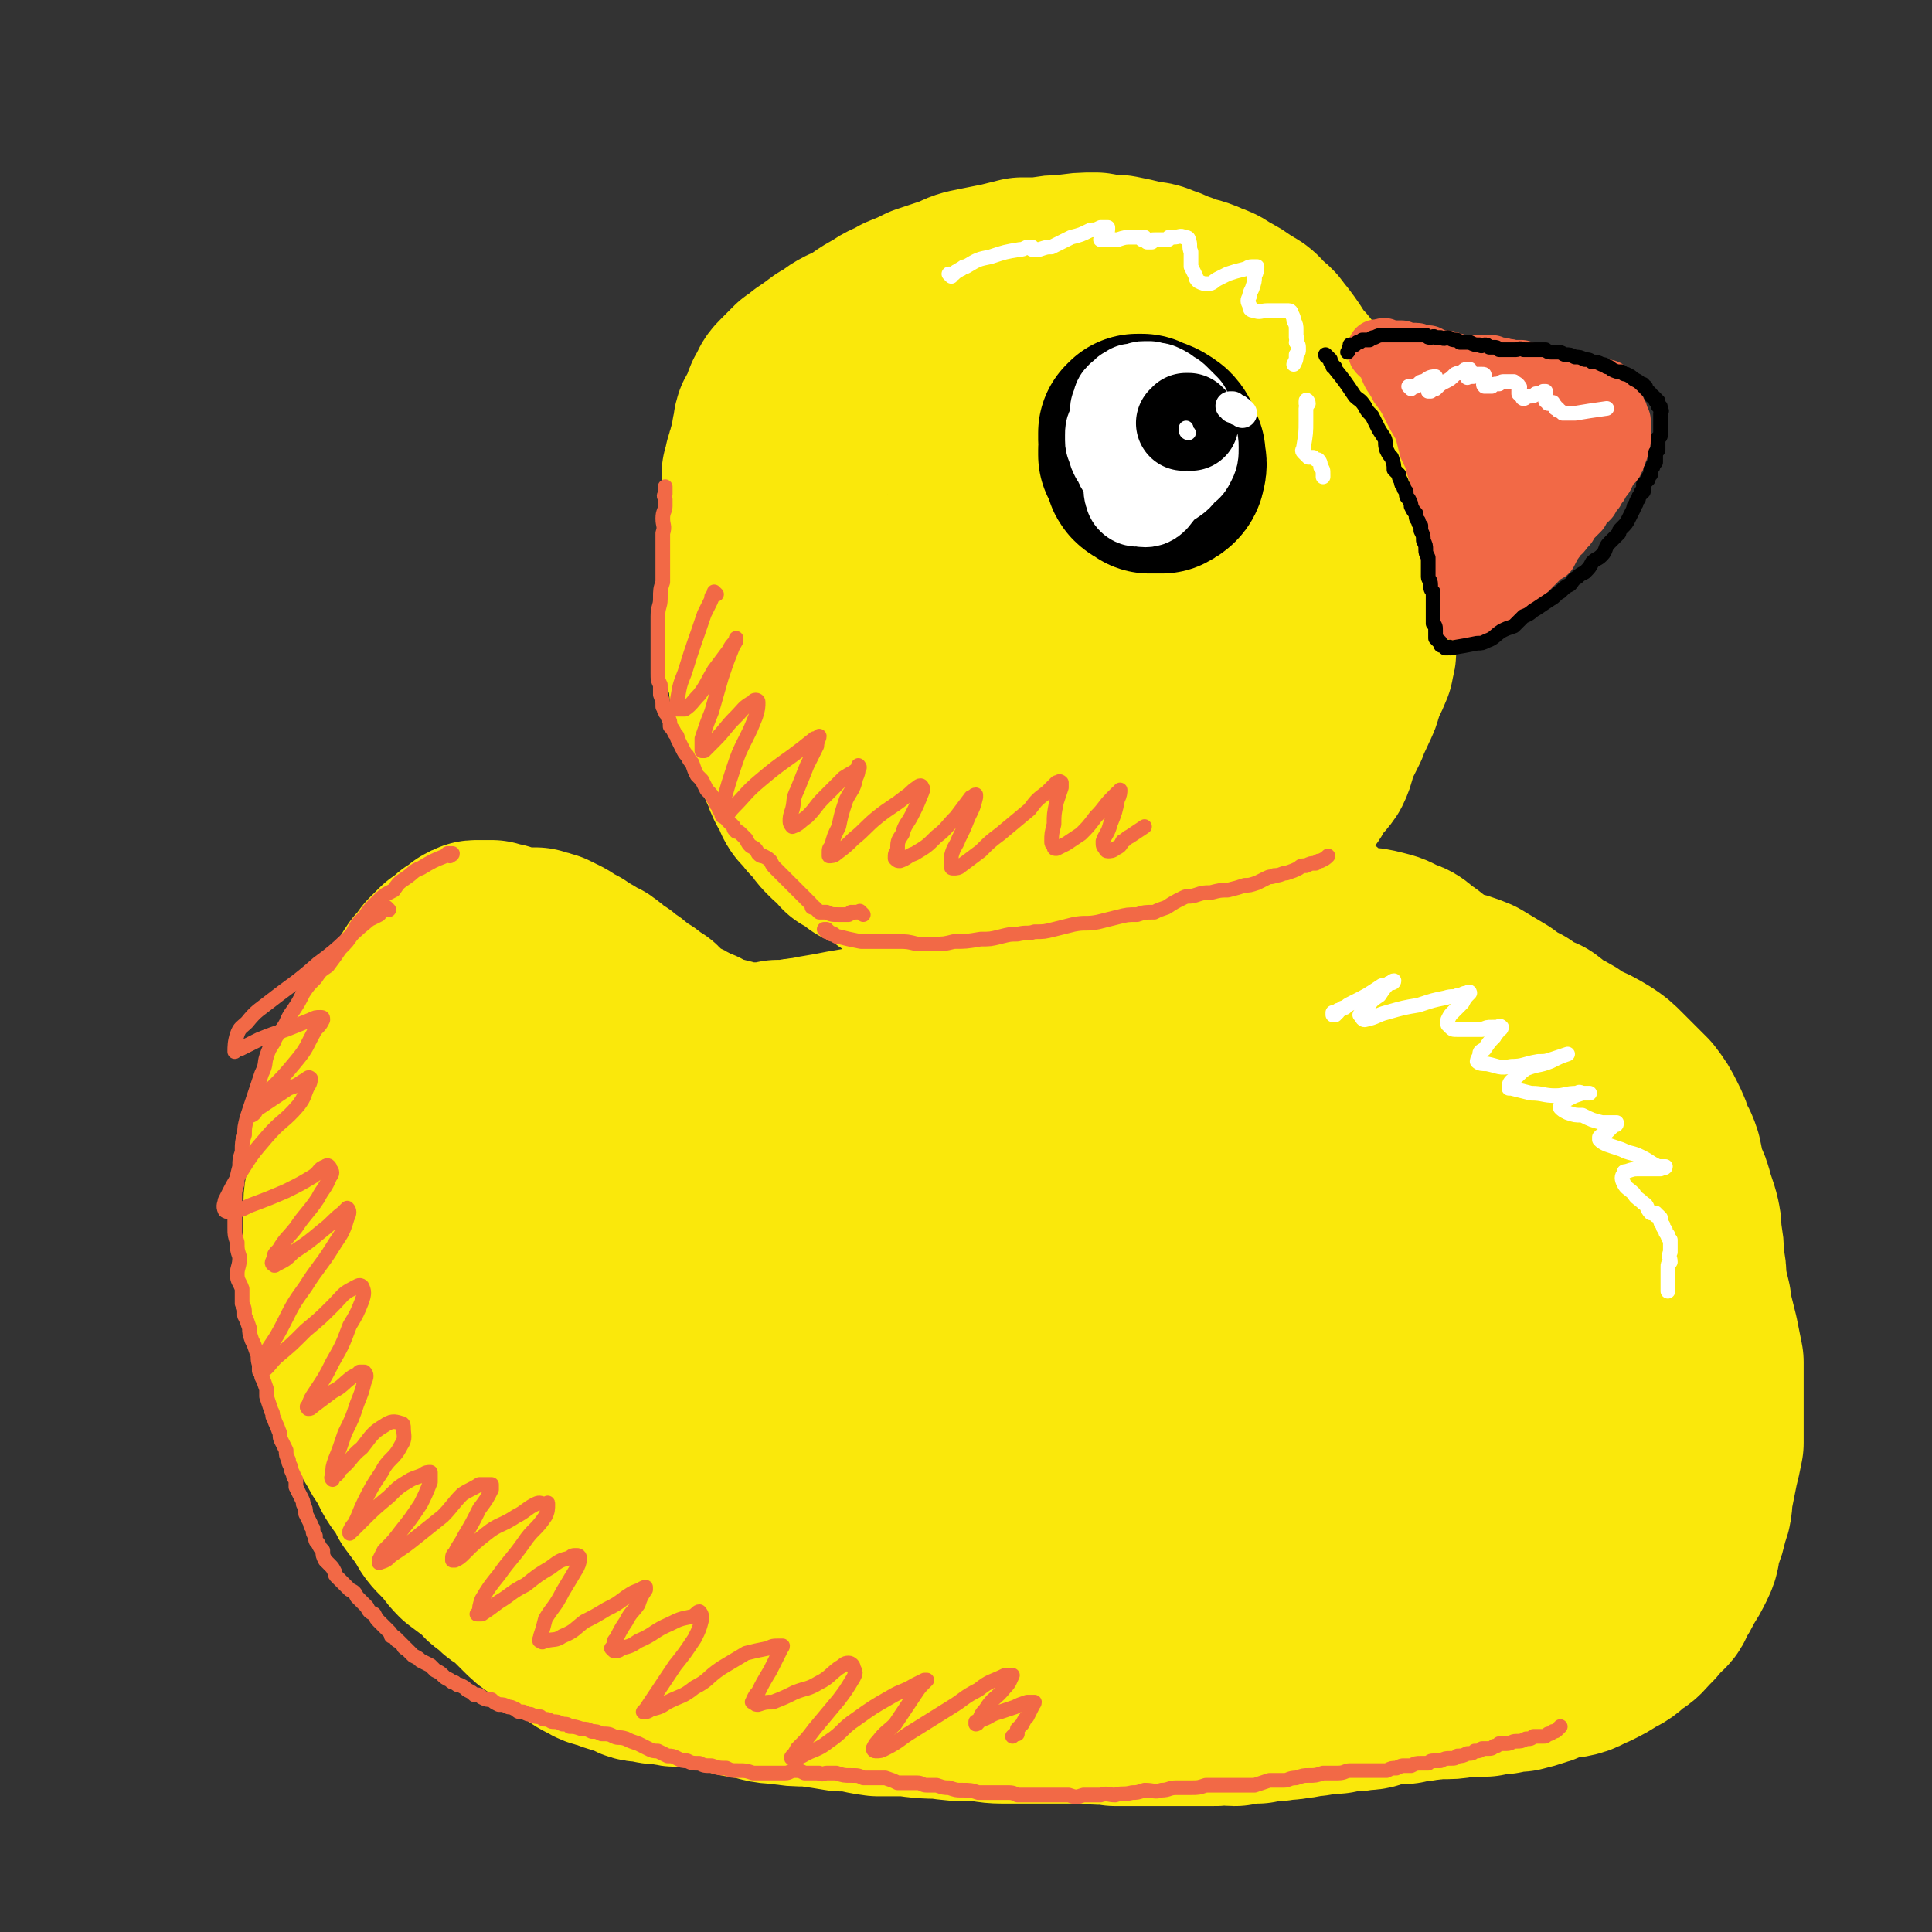 <svg viewBox='0 0 790 790' version='1.1' xmlns='http://www.w3.org/2000/svg' xmlns:xlink='http://www.w3.org/1999/xlink'><rect x="0" y="0" width="790" height="790" fill="#333333" stroke="none"/><g fill='none' stroke='#FAE80B' stroke-width='79' stroke-linecap='round' stroke-linejoin='round'><path d='M294,529c0,0 -1,-1 -1,-1 1,0 1,1 2,2 1,1 1,1 3,2 8,6 8,7 17,12 9,5 9,5 19,9 9,3 9,2 19,3 8,1 9,0 17,0 8,-1 8,-1 16,-2 7,-2 7,-2 14,-5 7,-2 7,-2 14,-5 6,-2 6,-2 12,-5 7,-3 6,-4 13,-7 5,-2 5,-2 10,-4 4,-1 4,-1 8,-2 3,-1 3,-1 6,-1 2,0 2,-1 5,-1 2,0 2,0 4,0 1,0 2,0 2,0 1,1 0,1 0,1 0,1 0,0 0,0 0,0 -1,1 -2,1 -3,1 -3,1 -7,2 -5,1 -5,1 -10,1 -7,1 -7,1 -13,2 -8,1 -8,2 -16,2 -10,0 -10,0 -19,0 -11,0 -11,-1 -21,-1 -11,-1 -12,-1 -23,-1 -10,-1 -10,-1 -20,-2 -10,-1 -10,-2 -19,-3 -7,0 -7,0 -14,-1 -5,-1 -5,-1 -10,-2 -3,-1 -3,-1 -6,-2 -1,0 -1,0 -2,0 0,0 0,0 0,0 0,0 0,0 0,0 4,0 4,0 7,0 7,0 7,0 15,-1 11,-1 11,-1 22,-3 11,-2 11,-1 22,-3 10,-3 10,-3 20,-6 10,-4 10,-5 20,-9 9,-4 9,-3 17,-6 8,-3 9,-3 16,-6 7,-3 6,-4 12,-7 6,-3 6,-3 11,-5 4,-3 4,-3 7,-5 4,-3 4,-3 7,-5 3,-1 3,-1 5,-3 1,0 1,0 2,-1 0,0 1,0 1,0 0,0 0,-1 0,-1 -1,0 -1,1 -1,1 -1,0 -1,0 -2,0 -3,1 -3,1 -6,2 -9,3 -9,3 -18,5 -11,3 -11,3 -21,6 -12,2 -13,2 -25,4 -15,3 -15,3 -29,5 -15,3 -15,4 -29,6 -13,3 -14,3 -27,5 -13,2 -13,2 -26,4 -8,1 -8,1 -17,2 -5,0 -5,0 -10,1 -3,0 -4,0 -6,0 0,0 1,0 1,0 3,-2 3,-2 6,-4 7,-2 7,-2 14,-4 11,-4 11,-4 22,-8 12,-4 12,-4 24,-8 14,-6 14,-6 27,-11 13,-5 13,-5 25,-9 13,-5 14,-4 27,-9 10,-3 10,-4 20,-7 9,-4 9,-4 19,-8 8,-2 8,-2 15,-5 6,-2 7,-2 13,-4 4,-2 4,-2 8,-4 2,-1 2,-1 5,-3 0,0 1,0 2,0 0,0 0,-1 0,-1 0,0 -1,0 -1,0 -1,0 -1,0 -1,1 -3,0 -3,1 -6,1 -6,1 -6,0 -11,1 -12,1 -12,1 -23,3 -12,2 -12,2 -24,5 -11,2 -11,2 -23,4 -12,3 -12,3 -24,5 -12,3 -12,3 -24,6 -12,2 -12,2 -24,4 -9,2 -9,2 -19,5 -7,1 -7,2 -14,3 -4,1 -4,1 -8,1 -2,0 -2,0 -3,0 -1,0 -1,0 -2,-1 0,0 -1,0 -1,0 1,-1 1,-1 1,-1 2,-2 2,-1 4,-2 5,-2 5,-1 11,-3 8,-2 8,-2 17,-4 9,-2 9,-1 18,-3 10,-2 10,-2 21,-5 8,-1 9,-1 17,-3 8,-2 8,-3 16,-4 6,-2 6,-2 13,-3 6,-1 6,-1 11,-2 5,-1 5,0 9,-2 4,-1 4,-2 8,-3 4,0 5,1 9,0 5,-1 5,-2 10,-4 6,-1 6,-1 11,-2 5,-1 5,-1 9,-2 4,-2 4,-2 8,-3 3,-1 3,0 6,-1 2,-1 2,-2 5,-2 3,-1 3,0 5,-1 4,-1 4,-2 7,-3 2,0 3,0 5,-1 2,0 2,0 4,-1 1,-1 1,-1 3,-1 1,-1 1,0 2,-1 1,0 1,0 1,0 1,0 1,0 1,0 0,0 0,0 0,0 -1,0 -1,0 -2,0 0,0 0,0 -1,0 -2,0 -2,0 -4,0 -3,0 -3,1 -7,1 -4,0 -4,0 -9,0 -6,1 -6,1 -12,2 -6,1 -6,1 -12,2 -5,1 -5,1 -10,3 -6,1 -6,1 -12,2 -5,1 -5,1 -10,2 -5,1 -5,1 -9,2 -5,1 -5,1 -9,2 -4,1 -4,1 -8,2 -5,1 -5,2 -10,3 -5,1 -5,1 -9,2 -5,1 -5,1 -9,2 -4,1 -4,1 -7,2 -4,1 -4,0 -8,1 -3,0 -2,1 -5,2 -2,1 -2,0 -4,1 -4,0 -4,0 -8,0 -2,1 -2,1 -5,2 -3,0 -3,1 -6,1 -3,0 -3,0 -5,0 -3,0 -3,0 -6,1 -3,0 -3,0 -6,0 -2,1 -2,1 -4,1 -2,0 -2,0 -4,0 -3,0 -3,0 -6,0 -3,0 -3,-1 -5,-1 -3,-1 -3,-1 -5,-1 -2,-1 -2,-1 -4,-1 -1,-1 -1,-1 -2,-1 -2,-1 -1,-1 -3,-2 -1,0 -1,0 -2,0 0,-1 0,-1 -1,-1 -1,-1 -1,0 -2,-1 -1,-1 -1,-1 -2,-1 -1,-1 -1,-1 -2,-1 -1,-1 -1,-1 -2,-1 -2,-1 -2,-1 -3,-1 -1,-1 -2,-1 -3,-3 -1,-1 -1,-1 -2,-3 -1,-1 -2,0 -3,-1 -1,-2 -1,-2 -3,-3 -1,-1 -2,-1 -3,-2 -2,-2 -2,-2 -4,-3 -2,-2 -2,-2 -4,-3 -3,-2 -2,-2 -5,-4 -1,-1 -1,0 -3,-1 -2,-2 -2,-2 -4,-3 -2,-1 -2,-1 -3,-2 -2,-1 -2,-1 -4,-2 -1,-1 -1,-1 -3,-2 -1,0 -1,0 -2,-1 -2,-1 -2,-1 -4,-1 -1,-1 -1,0 -2,-1 -2,0 -2,0 -3,0 -1,0 -1,0 -2,0 -3,1 -3,1 -5,1 -2,1 -2,2 -4,3 -2,1 -2,0 -4,2 -3,1 -3,2 -5,4 -3,3 -3,3 -6,7 -3,6 -3,6 -6,11 -3,6 -3,6 -6,11 -2,4 -2,4 -3,9 -2,5 -1,6 -2,11 -1,7 0,7 -1,13 0,7 0,7 0,15 1,6 1,6 2,13 1,6 1,6 3,12 2,8 2,8 5,15 2,8 2,8 6,15 4,7 4,7 9,13 4,6 4,6 9,12 5,6 5,6 10,12 4,6 4,6 8,12 4,4 5,4 9,8 3,4 3,4 6,8 3,3 2,3 5,6 1,1 1,1 3,3 0,0 1,0 1,1 0,1 1,1 0,1 0,0 0,0 -1,0 -1,-1 -2,-1 -3,-2 -2,-2 -2,-2 -5,-5 -4,-5 -4,-5 -8,-10 -4,-7 -4,-7 -7,-15 -4,-8 -4,-8 -6,-16 -3,-7 -3,-7 -5,-15 -1,-9 -1,-9 -1,-18 -1,-9 -1,-9 -2,-18 0,-8 0,-8 0,-15 0,-7 0,-7 0,-14 0,-9 0,-9 0,-17 -1,-6 -1,-6 -1,-12 0,-4 0,-4 0,-8 1,-2 1,-2 2,-5 0,0 0,-1 0,-1 1,-1 1,-1 2,-1 2,1 2,1 3,3 2,3 3,3 4,6 4,6 4,7 7,13 3,8 3,8 6,16 3,9 3,9 5,17 3,9 2,9 5,17 3,10 4,10 8,19 2,6 2,6 5,13 2,4 1,4 4,8 1,2 1,2 3,4 0,1 0,1 1,2 0,0 0,0 0,0 0,0 0,0 0,0 0,0 0,0 -1,-1 0,0 0,0 -1,-1 -1,-1 -1,-1 -2,-2 -1,-2 -1,-2 -2,-3 -1,-3 -1,-3 -2,-6 -1,-6 -1,-6 -2,-11 -1,-8 -1,-8 -1,-16 -1,-6 0,-6 0,-12 0,-4 0,-4 -1,-9 0,-4 0,-4 -1,-8 -1,-4 -1,-4 -2,-8 -1,-4 -1,-4 -2,-9 -1,-4 -1,-4 -2,-7 -1,-3 -2,-3 -3,-5 -1,-3 -1,-3 -2,-6 0,-2 -1,-2 -2,-5 -1,-1 -1,-1 -2,-3 -1,-2 -1,-2 -2,-4 -1,-2 0,-3 -1,-4 -1,-2 -2,-2 -3,-4 -1,-2 -1,-2 -2,-3 -1,-1 -1,-1 -1,-3 -1,-1 -1,-1 -2,-3 0,-1 0,-1 -1,-3 -1,-3 -1,-3 -2,-5 -1,-2 -1,-2 -2,-4 0,-1 0,-1 -1,-2 0,-2 0,-2 -1,-4 -1,-1 -1,-1 -1,-1 -1,-1 -1,-1 -2,-2 0,-1 0,-1 -1,-2 0,-1 0,-1 -1,-2 0,-1 0,-1 -1,-2 0,0 0,0 -1,-1 -1,0 0,0 -1,-1 -1,-1 -1,-1 -1,-1 -1,-1 -1,-1 -1,-1 -1,0 -1,0 -1,-1 -1,0 -1,0 -2,-1 -2,0 -2,0 -4,-1 -1,0 -1,0 -2,0 -1,0 -1,0 -2,0 -1,0 -1,0 -2,0 -1,0 -1,0 -2,1 -1,0 -1,0 -1,1 -1,0 -1,0 -2,1 -2,1 -2,1 -3,2 -2,2 -2,2 -4,3 -2,2 -2,2 -4,4 -2,3 -2,3 -4,5 -2,3 -2,3 -4,7 -3,4 -3,4 -5,8 -3,3 -3,3 -5,7 -2,3 -2,3 -3,5 -2,3 -2,3 -3,5 -2,3 -2,2 -3,5 -2,2 -2,2 -3,4 -1,3 0,4 -2,6 -1,3 -2,3 -3,5 -2,5 -1,5 -2,9 -1,5 -1,5 -1,9 -1,3 -1,3 -1,7 0,4 0,4 0,7 0,4 -1,4 -1,8 0,4 0,4 0,8 0,3 0,3 0,6 0,5 0,5 0,11 0,3 0,3 0,7 1,4 1,4 1,7 1,4 1,4 1,7 1,4 1,4 2,8 1,4 1,4 3,9 2,4 2,4 4,9 2,4 1,4 3,9 2,4 1,4 3,8 2,4 2,4 4,7 2,4 2,4 5,7 1,4 1,4 3,7 3,4 3,4 5,8 3,4 3,4 6,8 2,4 2,4 6,8 3,3 3,4 6,7 4,3 4,3 8,6 3,3 2,3 6,5 2,3 3,3 6,5 3,3 3,3 6,6 3,3 3,3 6,5 4,2 4,2 7,4 3,2 3,3 6,5 3,3 3,3 7,5 3,2 4,1 8,3 3,1 3,1 7,2 3,2 3,2 7,2 3,1 3,1 7,1 4,1 4,1 7,1 4,0 4,0 8,0 4,0 4,1 8,1 4,0 4,0 8,0 5,0 5,0 10,0 4,-1 4,0 8,-1 5,0 5,-1 10,-2 6,-1 6,0 12,-2 7,-1 7,-1 13,-3 7,-2 7,-2 13,-4 6,-2 6,-2 12,-4 6,-2 6,-2 11,-4 7,-2 7,-2 13,-4 6,-2 6,-2 11,-3 5,-2 5,-2 10,-3 5,-2 5,-2 9,-4 5,-2 5,-2 10,-4 5,-2 5,-1 10,-3 4,-1 4,-1 7,-2 4,-1 4,-1 8,-2 3,-1 3,-1 6,-2 2,-1 3,0 5,-1 3,0 3,0 6,-1 2,0 2,0 4,0 1,0 1,0 2,0 1,0 1,0 1,0 1,0 1,0 2,0 2,0 2,0 3,0 1,0 1,1 1,1 1,0 1,0 1,0 0,0 0,0 0,0 -1,0 -1,0 -2,0 -2,0 -2,0 -3,0 -3,0 -3,1 -6,1 -5,0 -5,0 -9,1 -8,1 -8,1 -15,1 -8,1 -8,0 -17,0 -10,0 -10,0 -20,0 -11,-1 -11,0 -23,-1 -11,-1 -11,-1 -22,-2 -12,-1 -12,-1 -23,-2 -10,-2 -10,-2 -19,-3 -9,-2 -9,-1 -18,-3 -7,-2 -7,-2 -14,-5 -6,-2 -6,-2 -12,-5 -3,-1 -3,-1 -6,-3 -1,-1 -2,-1 -2,-2 0,0 0,0 1,0 2,-1 3,-1 5,-1 8,-1 8,-1 15,-3 14,-2 14,-3 29,-5 17,-3 17,-3 34,-6 18,-2 18,-3 35,-5 15,-2 15,-2 30,-4 11,-1 11,-1 23,-3 8,-1 8,-1 16,-2 5,0 5,0 11,-1 0,0 0,0 1,-1 0,0 1,0 0,0 -2,-1 -2,-1 -5,-1 -8,0 -8,0 -17,0 -12,-1 -12,-1 -23,-1 -13,0 -13,1 -26,0 -14,0 -14,0 -27,0 -14,0 -14,0 -27,1 -12,0 -12,-1 -24,0 -10,1 -10,2 -20,3 -10,2 -10,1 -20,2 -6,1 -6,1 -13,3 -4,1 -4,2 -8,3 -3,2 -3,2 -5,4 -2,1 -2,1 -4,3 -1,0 -1,1 -1,2 0,1 0,1 0,2 1,1 1,1 2,3 1,2 1,2 3,5 3,4 3,4 7,7 3,4 3,4 7,7 5,3 5,3 10,6 6,3 6,4 12,6 6,3 6,3 13,5 8,2 8,2 16,4 10,2 10,1 20,3 10,1 10,1 21,1 10,1 10,1 21,1 10,0 10,1 20,0 11,0 11,0 21,-1 10,-1 10,-1 19,-1 10,0 10,0 19,0 8,-1 8,-1 17,-2 7,0 7,0 14,0 7,0 7,-1 13,-1 5,0 5,0 11,0 3,-1 4,-1 7,-1 2,0 2,1 3,1 1,0 1,0 1,0 0,0 0,0 0,0 -1,0 -1,0 -2,0 -3,1 -3,0 -5,1 -7,0 -7,0 -14,1 -9,0 -9,0 -19,1 -11,1 -11,1 -23,2 -14,1 -14,1 -28,2 -14,1 -14,2 -28,3 -14,1 -14,1 -28,1 -14,1 -14,1 -28,2 -13,2 -13,3 -26,4 -11,2 -11,2 -22,3 -11,1 -11,1 -21,2 -8,1 -8,1 -15,2 -7,1 -7,1 -14,2 -3,1 -3,1 -7,1 -3,0 -3,0 -5,0 -1,0 -1,0 -2,1 0,0 0,0 0,0 0,1 0,1 1,1 1,0 1,0 2,0 2,1 2,1 4,1 3,1 3,1 6,2 5,2 5,2 10,3 6,2 6,2 13,4 5,2 5,2 11,3 6,1 6,2 12,2 6,1 6,1 12,1 7,1 7,1 13,2 8,0 7,1 15,2 6,0 6,0 12,0 7,1 7,1 13,1 7,1 7,1 14,1 6,0 6,1 12,1 6,0 6,0 12,0 5,0 5,0 11,0 6,0 6,0 12,0 6,1 6,0 11,1 5,0 5,0 10,0 5,0 5,0 10,0 5,0 5,0 10,0 5,0 5,0 11,0 4,-1 4,0 8,0 5,-1 5,-1 9,-1 4,-1 4,-1 8,-1 4,-1 4,0 7,-1 4,0 4,-1 8,-1 5,-1 5,-1 9,-1 4,-1 4,-1 8,-1 4,-1 4,0 7,-1 3,-1 3,-1 7,-2 3,0 3,0 6,0 3,-1 3,-1 6,-1 3,-1 3,0 6,-1 3,0 3,0 6,0 4,0 4,-1 8,-1 3,0 3,0 7,0 3,-1 3,-1 7,-1 3,-1 3,-1 7,-1 4,-1 4,-1 7,-2 4,-1 3,-2 7,-3 4,-1 4,0 8,-1 4,-1 3,-2 7,-3 4,-2 4,-2 7,-4 4,-2 4,-2 7,-5 4,-2 4,-3 7,-6 2,-2 2,-2 4,-5 3,-2 3,-2 4,-5 2,-3 2,-3 4,-7 2,-3 2,-3 4,-7 2,-4 1,-4 2,-8 2,-5 2,-5 3,-10 2,-4 1,-5 2,-10 1,-5 1,-5 2,-10 1,-4 1,-4 2,-9 0,-5 0,-5 0,-10 0,-6 0,-6 0,-12 0,-5 0,-5 0,-11 -1,-5 -1,-5 -2,-10 -1,-4 -1,-4 -2,-8 -1,-5 -1,-5 -2,-9 -2,-4 -2,-4 -4,-8 -1,-5 -1,-5 -3,-10 -2,-4 -2,-4 -4,-7 -2,-4 -2,-4 -5,-7 -2,-3 -2,-3 -4,-6 -3,-2 -3,-2 -5,-4 -4,-2 -4,-2 -8,-4 -4,-2 -4,-1 -8,-4 -5,-2 -5,-2 -10,-5 -3,-2 -3,-2 -7,-5 -4,-2 -3,-2 -7,-3 -4,-2 -4,-2 -8,-3 -5,-2 -5,-3 -10,-4 -6,-1 -6,-2 -12,-2 -5,0 -5,1 -11,2 -4,1 -5,1 -9,3 -5,2 -5,2 -9,5 -4,4 -4,4 -7,8 -3,4 -3,4 -4,9 -1,5 -1,5 -2,11 -1,7 -2,7 -2,15 -1,10 0,10 -1,20 0,11 -1,11 -1,22 0,13 1,13 3,25 1,10 0,10 3,20 2,10 2,10 6,20 3,6 2,7 7,12 3,5 4,5 9,8 5,2 5,2 11,1 6,0 6,0 13,-2 7,-2 7,-3 14,-6 6,-3 6,-3 12,-6 5,-3 5,-4 8,-8 3,-3 4,-3 4,-7 1,-3 0,-4 -1,-7 -2,-6 -3,-5 -5,-10 -4,-6 -4,-6 -8,-12 -6,-10 -5,-10 -11,-19 -7,-10 -7,-10 -14,-20 -7,-11 -7,-11 -14,-23 -6,-10 -6,-10 -12,-20 -4,-8 -4,-8 -9,-17 -2,-5 -2,-5 -4,-10 0,-2 -1,-2 -1,-3 0,-1 1,0 1,0 2,2 1,3 3,5 1,4 1,4 3,9 3,7 3,7 5,14 4,11 4,11 7,23 3,10 2,11 4,21 1,8 1,8 2,15 0,4 1,5 0,9 -1,1 -2,2 -4,1 -4,0 -4,0 -8,-2 -7,-4 -7,-4 -14,-9 -9,-5 -10,-5 -18,-12 -9,-8 -9,-8 -17,-17 -8,-9 -8,-10 -16,-19 -6,-8 -7,-7 -13,-16 -5,-6 -5,-7 -8,-14 -2,-5 -2,-6 -2,-11 0,-5 0,-6 2,-11 2,-4 3,-3 6,-6 4,-3 4,-3 8,-5 4,-1 4,-1 8,-2 4,-1 4,-2 8,-2 3,0 3,0 7,1 4,0 5,0 9,2 5,2 5,2 10,5 4,3 4,3 8,8 4,4 3,5 6,10 3,5 3,5 5,10 1,3 1,4 2,7 0,3 1,3 0,6 0,1 0,1 -1,2 -1,1 -2,1 -4,1 -4,0 -4,0 -9,-1 -6,-2 -6,-2 -11,-5 -7,-4 -8,-3 -14,-9 -6,-5 -5,-6 -10,-13 -4,-7 -4,-7 -7,-14 -3,-6 -4,-6 -5,-12 -2,-5 -1,-5 -1,-10 0,-5 0,-5 1,-10 0,-5 0,-5 2,-9 1,-4 1,-4 3,-7 2,-3 2,-3 4,-6 2,-2 2,-1 5,-3 2,-2 2,-2 5,-3 3,-2 3,-1 6,-2 4,-1 4,-1 8,-2 4,0 4,0 8,0 5,-1 5,-1 10,0 4,0 4,0 8,1 4,1 4,1 7,3 4,1 4,1 7,4 4,2 4,3 7,6 4,4 4,4 8,9 5,4 5,4 9,9 4,5 3,5 7,10 4,5 4,5 8,10 4,5 4,5 8,10 3,6 3,6 7,12 3,6 3,6 6,12 3,5 3,5 6,10 2,6 2,6 4,12 2,5 2,5 4,9 2,5 2,5 4,9 2,5 2,5 3,10 1,4 1,4 3,7 0,3 0,3 1,6 1,2 1,2 1,4 0,1 0,1 0,2 0,0 0,1 0,1 -1,0 -1,0 -2,0 -1,-1 -1,-1 -3,-1 -4,-2 -4,-2 -7,-4 -8,-5 -8,-5 -15,-11 -8,-7 -7,-8 -14,-15 -6,-7 -6,-7 -12,-14 -7,-6 -7,-5 -14,-11 -6,-6 -6,-6 -11,-12 -6,-6 -5,-7 -10,-13 -5,-7 -6,-6 -11,-13 -4,-6 -3,-6 -7,-12 -3,-6 -3,-6 -6,-11 -2,-4 -2,-4 -3,-8 -1,-5 -1,-5 -2,-9 -1,-3 -1,-3 0,-6 0,-2 0,-2 1,-3 1,-1 1,-2 2,-2 1,-1 2,-1 3,-1 1,0 1,0 3,1 2,0 2,0 4,0 2,0 2,0 5,1 4,0 5,0 9,0 4,1 4,1 8,3 5,1 5,1 10,2 5,1 5,1 10,3 5,3 5,3 10,6 4,3 4,3 8,5 4,3 4,3 9,5 4,3 3,3 7,5 4,2 4,2 8,5 5,2 5,2 10,5 3,2 3,2 6,5 3,3 3,3 6,6 2,2 2,2 4,4 3,4 3,4 5,8 2,4 2,4 3,8 2,3 2,3 3,6 1,5 1,5 2,9 2,4 2,4 3,8 1,3 1,3 2,6 1,4 1,4 1,8 1,5 1,5 1,10 1,5 1,5 1,9 1,5 1,5 2,9 0,5 0,5 0,9 0,4 0,4 -1,8 0,5 0,5 -1,9 0,5 0,5 -1,11 -1,5 -1,5 -2,10 -1,4 -1,4 -3,8 -2,4 -2,4 -4,9 -2,4 -2,3 -5,7 -3,5 -3,5 -7,10 -4,5 -3,5 -7,10 -5,4 -5,4 -10,8 -4,5 -4,5 -9,9 -6,4 -6,4 -12,8 -7,3 -7,3 -13,6 -7,3 -7,3 -14,6 -5,3 -5,3 -10,5 -6,2 -6,2 -11,4 -5,1 -5,2 -10,2 -5,1 -5,1 -9,1 -4,0 -4,0 -8,1 -3,0 -3,0 -7,-1 -2,0 -2,0 -5,-1 -2,0 -2,0 -4,1 -2,0 -2,0 -3,0 0,0 0,0 0,0 0,1 0,0 0,0 1,0 1,1 2,1 2,-1 2,-1 4,-1 3,0 3,-1 6,-1 5,0 5,0 11,0 5,-1 5,-1 10,-3 7,-1 7,-1 13,-2 7,-2 7,-2 14,-4 7,-2 7,-2 14,-4 6,-2 6,-1 12,-3 7,-3 7,-3 13,-6 6,-3 6,-3 11,-6 5,-3 5,-3 10,-6 4,-3 4,-3 7,-7 3,-4 3,-4 6,-8 2,-5 2,-5 3,-9 2,-4 2,-4 3,-8 1,-4 1,-4 1,-7 1,-4 0,-4 1,-7 1,-4 1,-4 2,-8 0,-5 0,-5 1,-9 0,-6 0,-6 0,-12 0,-4 1,-4 1,-9 0,-3 -1,-3 -1,-7 0,-3 -1,-3 -1,-7 -1,-4 -1,-4 -2,-9 -1,-3 -1,-3 -2,-7 -2,-4 -1,-4 -3,-8 -1,-4 -2,-4 -3,-7 -2,-3 -2,-3 -4,-6 -3,-3 -3,-3 -5,-5 -2,-3 -2,-3 -4,-6 -3,-2 -3,-2 -6,-5 -3,-2 -3,-2 -6,-5 -3,-2 -3,-2 -5,-4 -3,-3 -3,-3 -5,-5 -3,-2 -3,-2 -6,-4 -2,-2 -2,-2 -5,-3 -3,-3 -3,-3 -7,-5 -3,-2 -3,-2 -6,-3 -4,-2 -4,-2 -8,-3 -4,-1 -4,-1 -8,-2 -5,-1 -5,-1 -9,-2 -4,0 -4,0 -9,-1 -5,0 -5,0 -11,-1 -7,0 -7,0 -14,0 -6,0 -6,0 -13,0 -7,0 -7,0 -14,0 -8,0 -8,-1 -16,0 -8,0 -8,0 -16,1 -6,1 -6,1 -12,1 -7,1 -7,1 -13,1 -7,1 -7,0 -13,1 -7,0 -7,0 -13,1 -6,1 -6,1 -12,2 -7,1 -7,2 -14,3 -8,1 -8,-1 -16,1 -7,2 -7,4 -14,5 -5,2 -5,0 -11,1 -6,1 -6,2 -12,2 -7,1 -7,1 -13,1 -5,0 -5,0 -10,0 -5,0 -5,0 -10,0 -4,0 -4,-1 -8,-1 -4,0 -4,0 -8,0 -4,-1 -4,-1 -7,-2 -4,-2 -4,-3 -8,-5 -3,-1 -3,-1 -5,-2 -3,-2 -2,-2 -4,-3 -1,-1 -1,-1 -3,-2 -1,-1 -1,-1 -3,-2 -1,-1 -1,-1 -2,-2 0,-1 -1,-1 -1,-1 0,-1 0,-1 0,-2 0,-1 0,-1 1,-1 1,-1 1,-1 2,-1 1,-1 1,-1 3,-2 2,0 2,0 4,-1 3,0 3,0 6,-1 4,-1 4,-1 8,-2 6,-1 6,-1 12,-2 5,-1 5,0 10,-1 5,-1 5,-1 10,-2 6,-1 6,-1 11,-2 5,-1 5,-1 10,-2 4,-1 5,-1 9,-2 5,-2 5,-2 10,-3 4,-2 4,-2 8,-3 4,-2 4,-1 8,-3 4,-1 4,-2 8,-4 4,-1 4,-2 7,-4 4,-2 4,-2 7,-4 3,-2 3,-1 7,-3 2,-1 2,-1 5,-3 3,-1 3,-1 5,-2 3,-1 3,-1 5,-2 5,-1 5,-1 9,-2 4,-1 4,-1 7,-2 3,-1 3,-2 6,-3 3,-1 3,0 7,-1 3,-1 3,-1 6,-2 3,-1 3,-1 6,-2 3,-1 4,-1 7,-1 3,-1 3,-2 6,-2 4,-1 4,-1 8,-2 3,0 3,0 7,-1 3,0 3,0 6,-1 2,0 2,0 4,0 2,0 2,-1 4,-1 2,0 2,0 3,0 3,-1 3,-1 6,-1 1,0 1,0 2,0 1,0 1,0 2,0 1,0 1,0 1,0 1,0 1,0 1,0 0,0 0,0 1,0 0,0 0,0 1,0 0,0 0,1 0,1 0,0 0,0 1,0 0,0 0,0 0,0 0,0 0,0 0,0 0,0 0,0 0,1 0,0 0,0 0,0 0,0 0,0 -1,0 -2,1 -2,1 -3,1 -3,1 -3,1 -5,2 -4,0 -4,0 -8,1 -6,1 -6,0 -12,1 -9,2 -9,2 -18,4 -9,1 -9,0 -19,2 -10,2 -10,2 -20,5 -9,2 -9,2 -18,4 -6,2 -6,2 -13,4 -6,2 -6,2 -13,3 -4,1 -5,0 -9,2 -3,0 -2,1 -5,2 -2,1 -2,1 -4,2 -1,0 -1,0 -2,0 -1,0 -1,0 -1,1 -1,0 -1,0 -1,0 -1,0 -1,0 -1,0 0,0 0,0 0,0 0,-1 0,-1 0,-1 1,0 1,0 2,-1 2,-1 2,-1 4,-1 3,-2 3,-2 7,-3 4,-2 4,-2 9,-4 4,-1 4,-2 8,-3 3,-2 3,-2 7,-3 3,-1 3,-1 6,-2 3,-2 4,-1 6,-2 4,-2 3,-2 6,-3 3,-2 3,-2 6,-3 1,0 1,-1 3,-1 1,-1 1,-1 2,-2 1,0 1,0 2,0 0,-1 0,-1 1,-2 0,0 0,0 1,0 0,0 0,0 0,0 0,-1 0,-1 0,-1 0,0 0,0 0,0 0,0 0,0 -1,0 0,-1 0,-1 0,-1 0,0 0,0 -1,0 0,-1 0,-1 -1,-1 0,0 0,0 -1,0 0,0 0,0 0,0 -1,-1 -1,-1 -1,-1 0,0 0,0 -1,0 0,0 0,0 0,0 0,0 0,0 0,0 -1,0 -1,0 -1,0 0,0 0,0 0,0 -1,0 -1,0 -1,0 0,0 0,0 0,0 -1,0 -1,0 -2,0 0,0 0,0 -1,0 -1,0 -1,0 -1,0 0,0 0,0 -1,0 0,0 0,0 -1,0 0,0 0,0 0,0 0,0 0,0 -1,0 0,0 0,0 0,0 -1,0 -1,0 -1,0 0,0 0,0 0,0 -1,0 -1,0 -1,0 0,0 0,0 0,0 -1,0 -1,0 -1,0 0,0 0,0 -1,0 0,0 0,0 -1,0 0,0 0,0 0,0 0,0 0,0 -1,0 0,0 0,0 0,0 -1,0 -1,0 -1,0 0,0 0,0 -1,0 0,0 0,0 -1,0 0,0 0,0 0,0 -1,0 -1,0 -1,0 0,0 0,0 0,0 -1,0 -1,0 -1,0 0,0 0,-1 0,-1 0,0 0,0 0,0 0,0 0,0 0,0 0,0 -1,0 -1,0 0,0 0,0 0,0 0,0 0,0 0,0 -1,0 -1,0 -1,0 0,0 0,0 0,0 0,0 0,0 0,0 -1,0 -1,0 -1,0 0,0 0,0 0,0 0,0 0,0 0,0 0,0 0,0 -1,0 0,0 0,0 0,0 0,0 0,0 0,0 0,0 0,0 0,0 0,0 0,0 -1,0 0,0 0,0 0,0 0,0 0,0 0,0 0,0 0,0 0,0 0,0 0,0 -1,0 0,0 0,0 0,0 0,0 0,0 0,0 0,0 0,0 0,0 0,0 0,0 -1,0 0,0 0,0 0,0 0,0 0,0 0,0 0,0 0,0 -1,0 0,0 0,0 0,0 -1,0 -1,0 -1,0 0,0 0,0 0,0 -1,0 -1,0 -1,0 0,0 0,0 -1,0 0,0 0,0 -1,0 0,0 0,0 0,0 -1,0 -1,0 -1,0 -1,0 -1,0 -1,0 0,0 0,0 -1,0 0,0 0,0 -1,0 -2,0 -2,0 -4,-1 -2,0 -1,0 -3,0 -1,-1 -1,-1 -2,-1 -1,0 -1,0 -2,0 -1,0 -1,-1 -1,-1 -1,0 -1,0 -2,0 -1,-1 -1,-1 -1,-1 -1,0 -1,0 -2,0 -1,0 -1,-1 -1,-1 -1,0 -1,0 -2,0 -1,-1 -1,-1 -1,-1 -1,-1 -1,-1 -2,-1 0,-1 0,-1 -1,-1 -1,0 -1,0 -2,0 -1,-1 0,-1 -1,-1 -2,-1 -2,-1 -5,-2 -2,-2 -2,-2 -4,-3 -2,-2 -2,-1 -4,-3 -3,-1 -3,-2 -5,-3 -2,-1 -2,-1 -3,-2 -2,-1 -2,-2 -4,-3 -2,-1 -2,-1 -3,-2 -2,-1 -2,0 -4,-1 -1,-1 -1,-1 -2,-2 -2,-1 -2,-1 -4,-2 -1,-2 -1,-2 -2,-3 -2,-1 -2,-1 -4,-3 -2,-2 -2,-2 -3,-4 -1,-1 -1,-1 -3,-3 -1,-1 -1,-1 -2,-3 -1,-1 -2,-1 -3,-3 -1,-3 -1,-3 -3,-6 -1,-2 -1,-2 -2,-5 -2,-4 -2,-4 -3,-8 -2,-4 -1,-4 -3,-8 -1,-3 -1,-3 -2,-6 -2,-3 -1,-3 -3,-6 -1,-3 -1,-3 -2,-5 0,-2 0,-2 0,-4 -1,-2 -1,-2 -1,-4 -1,-2 -1,-2 -2,-5 0,-2 1,-2 1,-5 0,-2 -1,-2 -1,-4 -1,-4 -1,-4 -1,-7 0,-3 0,-3 0,-5 0,-2 0,-2 0,-4 0,-2 0,-2 1,-4 0,-2 0,-2 0,-3 0,-2 0,-2 0,-3 1,-1 1,-1 1,-3 0,-1 0,-1 0,-2 0,-2 1,-2 1,-3 1,-2 1,-2 1,-4 1,-2 1,-2 1,-4 1,-2 1,-2 1,-5 1,-2 1,-2 2,-4 1,-3 1,-3 2,-6 1,-2 1,-2 2,-5 0,-2 0,-2 1,-4 1,-1 0,-1 1,-3 1,-1 1,-1 2,-2 0,-1 0,-1 1,-2 1,-2 1,-2 2,-3 1,-2 1,-2 2,-3 1,-2 1,-2 3,-4 0,-1 1,-1 2,-2 1,-2 1,-2 3,-4 2,-2 3,-2 5,-4 2,-2 2,-2 4,-4 3,-2 3,-2 6,-5 3,-2 3,-2 7,-5 2,-2 2,-2 4,-4 2,-2 2,-2 4,-4 2,-1 2,-1 4,-3 2,-1 2,-1 4,-2 2,-2 3,-2 5,-3 3,-2 3,-2 5,-3 3,-1 3,-1 6,-2 3,-1 3,-1 6,-2 3,-1 3,-1 6,-2 2,-1 2,-1 5,-2 2,0 2,-1 4,-1 2,0 2,0 5,0 2,0 2,-1 4,-1 3,-1 3,-1 5,-1 2,0 2,0 4,0 2,0 2,0 3,0 2,0 2,0 4,0 0,0 0,0 1,0 0,0 0,0 0,0 -1,0 -1,0 -2,0 -1,0 -1,0 -2,0 -1,0 -1,0 -3,0 -2,0 -2,0 -5,0 -4,0 -4,0 -7,0 -5,0 -5,0 -10,1 -4,0 -4,0 -9,1 -5,1 -5,2 -9,3 -6,1 -6,1 -11,2 -6,1 -6,1 -11,3 -7,2 -7,2 -13,4 -5,2 -5,2 -10,4 -4,2 -4,3 -8,5 -4,3 -4,3 -7,5 -2,2 -2,2 -4,3 -3,3 -3,3 -5,5 -2,2 -2,2 -3,5 -2,2 -1,2 -2,5 -1,3 -2,3 -3,5 -1,3 0,3 -1,5 0,3 0,3 -1,6 -1,2 -1,2 -1,4 0,2 0,2 0,4 -1,2 -1,2 -1,5 0,1 0,2 0,3 0,0 0,-1 0,-1 0,-1 0,-1 0,-1 -1,-2 -1,-2 -1,-4 1,-2 1,-2 1,-4 2,-3 2,-3 3,-6 1,-3 1,-3 3,-6 1,-4 1,-4 3,-7 3,-4 3,-4 5,-8 3,-3 3,-3 6,-7 4,-5 3,-5 8,-9 5,-5 6,-4 11,-8 5,-3 5,-4 11,-7 4,-3 4,-2 9,-5 5,-2 5,-2 9,-4 6,-2 6,-2 12,-4 4,-2 4,-2 9,-3 5,-1 5,-1 10,-2 4,-1 4,-1 8,-2 4,0 4,0 8,0 5,-1 5,-1 10,-1 6,-1 6,-1 12,-1 5,1 5,1 9,1 5,1 5,1 9,2 4,1 4,0 8,2 4,1 4,2 8,3 4,2 4,1 9,3 4,2 4,1 8,4 4,2 4,2 8,5 4,2 4,2 7,6 4,2 3,3 6,6 3,4 3,4 6,9 3,3 3,3 6,7 2,3 3,3 5,7 3,3 3,3 6,7 2,4 3,4 5,8 2,4 1,4 3,8 1,4 2,4 3,8 1,5 1,5 2,11 1,4 1,4 1,8 1,5 1,5 2,9 0,5 0,5 0,9 0,4 0,4 0,9 0,4 -1,4 -1,8 -1,6 -1,6 -2,11 0,5 0,5 -1,10 -2,5 -2,4 -4,9 -1,4 -1,4 -3,8 -1,3 -2,3 -3,7 -2,4 -2,4 -4,8 -2,5 -1,5 -3,9 -2,3 -3,3 -5,6 -2,3 -1,3 -4,6 -3,3 -3,2 -6,5 -3,2 -3,2 -6,4 -4,3 -4,3 -9,4 -5,2 -5,2 -10,3 -4,2 -4,2 -9,4 -5,1 -5,1 -11,2 -7,1 -7,1 -15,1 -8,1 -8,2 -16,2 -8,1 -8,1 -15,1 -8,0 -8,0 -15,-1 -8,-1 -8,-1 -15,-4 -5,-2 -6,-2 -11,-5 -5,-4 -5,-5 -9,-10 -4,-6 -5,-6 -8,-13 -3,-8 -2,-8 -5,-17 -2,-8 -2,-8 -4,-17 -2,-9 -2,-9 -3,-19 0,-11 0,-11 1,-22 1,-10 1,-10 4,-19 3,-11 3,-11 9,-21 4,-7 5,-8 11,-14 7,-6 7,-6 16,-11 7,-5 7,-4 15,-8 7,-3 7,-3 15,-5 9,-2 9,-2 17,-2 7,0 7,1 13,2 7,1 7,1 13,3 6,3 5,3 11,7 8,4 8,4 15,9 6,6 6,6 11,13 5,8 4,8 8,17 3,8 3,8 4,16 2,8 2,9 1,17 -1,9 -1,9 -3,17 -2,7 -2,7 -6,12 -4,6 -4,6 -10,10 -6,5 -7,5 -14,9 -11,7 -10,8 -22,13 -14,6 -15,6 -30,10 -15,3 -15,3 -30,5 -12,1 -12,1 -24,0 -8,-1 -9,-1 -15,-5 -6,-4 -6,-5 -8,-11 -2,-6 -3,-6 -1,-12 1,-8 2,-8 6,-16 9,-15 9,-15 20,-28 13,-16 13,-16 27,-31 11,-11 11,-12 24,-20 7,-5 7,-5 15,-7 6,-1 6,-1 11,1 5,1 5,2 9,6 5,4 5,4 9,10 5,7 6,6 9,14 5,12 5,12 6,25 1,13 1,14 -1,27 -2,13 -3,13 -6,26 -3,9 -1,10 -5,18 -3,6 -3,6 -8,10 -5,3 -5,3 -11,3 -6,0 -7,1 -13,-2 -8,-4 -9,-5 -14,-12 -7,-10 -7,-11 -9,-23 -3,-12 -3,-13 -2,-25 2,-12 2,-13 7,-24 5,-11 7,-10 15,-19 6,-7 6,-7 13,-12 5,-5 5,-6 11,-8 5,-2 5,0 10,1 6,1 7,1 12,4 6,4 6,4 10,9 5,6 6,6 8,14 4,10 4,10 4,21 0,12 0,12 -2,23 -2,10 -3,10 -6,19 -3,8 -2,8 -7,15 -4,5 -5,6 -10,8 -7,4 -8,3 -16,5 -7,1 -8,1 -16,0 -5,-1 -7,-1 -11,-4 -2,-2 -2,-3 -2,-7 0,-6 0,-7 3,-13 2,-7 3,-6 8,-12 5,-7 5,-7 11,-13 5,-6 5,-7 11,-11 4,-4 4,-4 9,-6 3,-1 3,-1 5,0 3,1 3,1 4,3 2,1 1,1 2,3 1,4 2,4 2,7 1,6 1,6 1,12 -1,7 0,7 -2,15 -1,9 -1,9 -3,17 -2,7 -2,7 -5,13 -3,5 -4,5 -7,9 -3,5 -3,5 -6,10 -2,5 -2,5 -4,10 -2,4 -2,4 -3,8 -1,2 -1,1 -2,3 0,1 0,1 -1,2 0,1 0,1 -1,2 0,0 0,0 0,1 -1,1 -1,1 -1,2 0,1 0,1 0,1 -1,1 -1,1 -2,2 0,1 0,1 0,2 -1,1 -1,1 -2,2 -1,3 -1,3 -3,5 -2,3 -2,3 -5,5 -3,4 -3,4 -7,7 -4,3 -4,2 -8,6 -3,3 -3,3 -6,6 -3,3 -3,3 -7,5 -3,2 -3,2 -6,3 -4,1 -4,1 -8,2 -5,2 -5,2 -10,3 -4,1 -4,1 -8,2 -5,1 -5,0 -9,1 -5,1 -5,1 -10,2 -5,1 -5,1 -10,2 -5,1 -5,1 -10,1 -7,1 -7,0 -14,1 -6,0 -6,1 -12,1 -6,1 -6,0 -12,0 -4,0 -4,0 -9,0 -3,1 -3,1 -5,1 -1,0 -1,0 -2,0 0,0 0,-1 0,-1 0,0 1,0 1,0 1,0 1,0 2,0 2,-1 2,0 4,-1 4,0 4,0 7,-1 4,-1 4,-2 9,-3 5,-1 5,-1 11,-2 5,-1 5,-1 11,-2 6,-1 6,-1 11,-2 6,-1 6,-1 11,-3 6,-1 6,-1 12,-2 7,-2 7,-2 14,-4 7,-3 7,-4 14,-8 6,-3 6,-3 12,-5 5,-2 5,-2 10,-4 5,-2 5,-2 10,-5 5,-2 5,-2 9,-4 4,-2 4,-2 8,-4 3,-1 3,-2 6,-3 3,-1 3,-1 6,-2 4,-2 3,-2 7,-3 3,-1 3,-1 6,-1 3,-1 3,-1 6,-2 4,0 4,0 8,0 3,-1 3,-1 6,-1 3,0 3,0 6,1 3,0 3,0 6,1 4,1 4,1 7,2 3,2 3,2 6,4 4,1 4,1 8,2 4,3 4,3 9,6 4,3 4,3 8,6 4,3 4,4 8,7 4,3 4,3 8,6 5,4 4,4 8,8 4,3 4,3 7,5 3,3 3,3 6,6 1,1 1,1 3,3 0,1 0,1 0,2 0,1 0,1 0,2 -1,1 -1,1 -1,2 -1,0 -1,0 -2,0 -1,1 0,1 -1,2 -2,0 -2,0 -3,0 -2,1 -1,1 -3,2 -2,1 -2,0 -5,1 -4,1 -4,1 -7,2 -6,1 -6,1 -12,3 -6,1 -6,2 -13,3 -4,2 -4,1 -9,2 -4,1 -4,1 -8,3 -3,1 -3,1 -6,2 -3,0 -3,0 -5,-1 -3,0 -3,1 -5,0 -1,0 -1,-1 -1,-1 -1,-2 -1,-2 -2,-3 0,-2 0,-2 -1,-3 0,-2 0,-2 -1,-3 0,-2 0,-2 -1,-4 -1,-3 -1,-3 -2,-5 -2,-4 -2,-4 -4,-8 -1,-3 -1,-3 -3,-6 -1,-3 -2,-3 -3,-7 -2,-4 -1,-4 -3,-9 -1,-4 -1,-3 -2,-7 -1,-4 0,-4 0,-7 0,-4 0,-4 0,-7 0,-3 0,-3 0,-6 1,-4 0,-4 1,-8 1,-4 2,-3 3,-7 2,-4 1,-4 2,-9 2,-3 2,-3 4,-7 1,-3 1,-3 2,-6 1,-3 1,-4 2,-7 1,-2 1,-2 3,-4 0,-2 0,-2 1,-4 2,-3 2,-3 4,-5 1,-2 1,-2 3,-4 0,-1 0,-1 1,-2 2,-2 2,-2 3,-3 1,-2 1,-2 2,-4 2,-2 2,-2 3,-4 2,-2 2,-2 4,-4 1,-2 1,-2 3,-4 3,-3 3,-3 6,-6 3,-3 3,-3 6,-6 2,-3 2,-3 3,-5 2,-3 1,-3 3,-6 1,-3 1,-3 2,-5 1,-3 1,-3 1,-6 0,-4 0,-4 -1,-7 0,-3 0,-3 0,-6 -1,-3 0,-3 0,-6 -1,-3 -1,-3 -1,-7 -1,-3 0,-3 -1,-6 0,-3 -1,-3 -2,-6 -1,-3 0,-3 -2,-6 -1,-2 -1,-2 -3,-4 -3,-3 -3,-3 -6,-6 -3,-2 -2,-3 -5,-6 -2,-2 -2,-2 -4,-5 -1,-2 -1,-3 -3,-5 -2,-2 -2,-2 -5,-4 -2,-2 -2,-2 -4,-4 -3,-2 -3,-2 -5,-4 -3,-1 -3,-2 -5,-4 -4,-2 -4,-2 -8,-4 -2,-1 -2,-1 -4,-3 -2,-1 -3,-1 -4,-3 -1,0 -1,0 -2,-1 0,-1 0,-1 -1,-2 0,0 0,0 0,-1 1,0 1,0 2,-1 0,0 0,0 1,0 '/></g>
<g fill='none' stroke='#F26946' stroke-width='24' stroke-linecap='round' stroke-linejoin='round'><path d='M603,253c0,0 -1,0 -1,-1 0,0 0,0 1,0 0,0 0,0 1,0 0,0 0,0 1,-1 0,0 0,0 0,0 1,-1 1,-1 2,-2 3,-2 3,-2 6,-5 3,-2 3,-2 5,-4 2,-1 2,-2 3,-3 1,-1 1,-1 2,-2 2,-2 2,-2 4,-4 1,-1 1,-1 3,-3 1,-1 1,-1 3,-2 1,-2 1,-2 2,-4 1,-1 1,-1 2,-3 1,-1 2,-1 2,-2 1,-1 1,-1 2,-2 0,-1 1,-1 1,-2 1,-1 1,-1 2,-2 1,-1 1,-1 2,-2 0,-1 0,-1 1,-2 1,-1 1,-1 2,-2 0,0 0,0 1,-1 0,-1 0,-1 1,-2 0,-1 0,0 1,-1 1,-1 0,-1 1,-2 1,-1 1,-1 1,-1 1,-2 1,-2 2,-3 1,-2 1,-2 2,-4 1,-1 1,-1 2,-2 0,-1 0,-1 1,-2 0,-2 0,-2 1,-3 0,-1 0,-1 0,-2 1,-1 1,-1 1,-2 0,-1 0,-1 0,-1 0,-1 0,-1 0,-2 0,-1 0,-1 0,-1 0,-1 0,-1 0,-2 0,-1 0,-1 0,-1 0,-1 0,-1 0,-1 0,0 0,0 -1,-1 0,-1 0,-1 0,-1 0,-1 0,-1 -1,-1 0,0 0,-1 0,-1 0,-1 0,-1 -1,-1 -1,-1 -1,-1 -3,-3 -1,-1 -1,-1 -2,-2 -1,0 -1,0 -2,-1 -1,0 -1,0 -2,-1 -2,-1 -2,-1 -3,-2 -2,0 -2,0 -3,-1 -1,0 -1,0 -2,-1 -1,0 -1,0 -2,0 -2,0 -2,-1 -3,-1 -2,0 -2,0 -4,-1 -2,0 -2,0 -4,-1 -2,0 -2,0 -4,0 -2,-1 -2,-1 -4,-2 -2,0 -2,0 -4,0 -2,-1 -2,0 -4,-1 -2,0 -2,0 -4,-1 -2,0 -2,0 -4,0 -3,0 -3,0 -5,0 -2,0 -3,0 -5,0 -1,-1 -1,-1 -3,-1 -1,-1 -1,-1 -3,-1 -2,0 -2,0 -4,-1 -1,0 -1,0 -2,-1 -1,0 -1,0 -3,0 -1,0 -1,-1 -2,-1 -2,0 -2,0 -3,0 -2,0 -2,0 -3,-1 -2,0 -2,0 -3,0 -1,0 -1,0 -2,0 -1,0 -1,0 -2,-1 -1,0 -1,1 -1,1 -1,0 -1,0 -1,0 -1,0 -1,0 -1,0 0,0 0,-1 0,0 0,0 0,0 0,0 0,1 0,1 1,2 1,0 1,0 2,1 1,1 0,1 1,2 1,3 1,3 2,5 2,3 2,3 3,5 3,4 3,4 5,8 2,4 2,4 5,9 1,4 1,4 2,8 2,4 2,4 3,8 2,5 1,5 2,9 1,5 1,5 2,9 0,4 0,4 1,8 0,3 0,3 0,7 1,3 1,3 2,6 0,2 0,2 0,5 0,2 0,2 1,4 0,2 1,2 1,4 0,1 0,1 0,2 0,1 1,1 1,3 0,0 0,0 0,1 0,0 0,0 0,1 0,0 0,0 -1,0 0,0 0,0 1,-1 0,0 0,1 0,0 0,0 0,0 0,0 0,0 0,0 1,0 0,-1 0,0 0,-1 1,0 1,0 1,-1 1,-1 1,-1 2,-2 2,-2 2,-2 4,-3 2,-2 3,-2 5,-4 2,-2 2,-3 4,-5 2,-1 2,-1 3,-2 1,-1 2,-1 3,-2 1,-1 1,-2 3,-3 1,-1 1,-1 2,-2 1,-2 1,-2 2,-3 1,-1 1,-1 2,-3 1,-1 1,-1 2,-2 1,-1 0,-1 2,-3 1,-1 1,-1 2,-2 1,-2 1,-2 1,-3 1,-1 1,-1 2,-2 0,-1 0,-1 1,-1 0,-1 0,-1 0,-2 1,-1 1,-1 0,-2 0,-1 -1,-1 -1,-1 -1,-1 -1,-1 -2,-2 -2,-1 -3,-1 -5,-2 -3,-2 -3,-2 -6,-4 -5,-2 -5,-2 -10,-5 -6,-3 -6,-2 -11,-5 -3,-2 -3,-3 -6,-5 -2,-2 -2,-1 -4,-3 -1,0 -1,0 -1,-1 0,0 0,0 0,0 1,-1 1,-1 1,-1 2,0 2,0 4,1 2,0 2,0 4,1 2,0 3,0 4,1 3,3 3,3 6,6 3,4 3,4 6,8 2,4 2,4 4,7 2,3 2,3 3,6 1,1 1,1 1,2 1,1 1,1 1,2 0,0 1,1 1,0 0,0 -1,0 -1,0 -1,-2 -1,-2 -2,-4 -3,-4 -3,-4 -6,-8 -5,-7 -5,-7 -10,-13 -2,-3 -3,-3 -5,-6 -1,-1 -1,-1 -2,-3 0,0 0,0 0,0 0,-1 0,-1 1,-1 1,0 1,1 1,1 2,0 2,0 3,1 3,1 3,1 5,2 3,2 4,2 7,5 2,2 2,2 5,4 1,1 1,1 3,3 1,0 1,1 2,1 1,1 1,1 2,1 1,0 2,-1 3,0 1,0 1,0 2,1 '/><path d='M603,223c-1,0 -1,-1 -1,-1 -1,0 0,0 0,0 0,0 0,-1 0,-1 1,-1 1,-1 1,-1 1,-1 1,-2 1,-3 1,-1 1,-1 2,-2 8,-9 8,-10 16,-18 11,-11 11,-10 21,-21 8,-8 7,-9 14,-17 '/><path d='M608,225c0,0 -1,-1 -1,-1 0,0 0,0 0,-1 1,0 0,0 0,0 0,-2 0,-2 0,-3 0,-1 0,-1 0,-2 0,-7 0,-7 0,-13 0,-6 -1,-6 -1,-11 0,-4 0,-4 0,-8 1,-4 1,-4 3,-7 1,-2 2,-3 4,-4 7,-5 7,-5 14,-9 '/><path d='M609,205c0,0 -1,-1 -1,-1 0,0 0,0 0,0 0,0 0,-1 0,-1 0,-1 0,-1 0,-1 0,-1 0,-1 0,-2 0,-1 0,-1 0,-2 -1,-7 0,-7 -2,-13 -1,-3 -1,-3 -2,-6 -1,-2 -1,-2 -2,-3 -1,-1 -1,-1 -1,-3 -1,-1 -1,-1 -2,-2 0,-1 -1,-1 -1,-1 -1,-1 -1,-1 -1,-2 -1,0 -1,0 -1,-1 -1,0 -1,0 -1,-1 0,0 0,0 0,0 0,0 0,0 1,0 0,0 0,0 0,0 1,0 1,0 1,0 1,1 1,1 2,1 0,0 0,0 1,1 1,1 1,1 3,2 1,1 1,1 2,2 2,1 2,1 4,2 2,1 2,1 4,2 1,1 1,1 2,2 '/></g>
<g fill='none' stroke='#000000' stroke-width='79' stroke-linecap='round' stroke-linejoin='round'><path d='M466,181c0,0 -1,-1 -1,-1 0,0 0,1 0,1 0,0 0,-1 0,-1 0,0 -1,1 -1,0 0,0 0,0 0,-1 0,0 0,0 0,0 0,-1 0,-1 0,-1 0,0 0,0 0,-1 0,0 0,0 0,0 1,-1 1,-1 1,-1 1,0 1,0 2,0 4,2 4,1 8,4 2,2 1,3 3,6 0,3 1,3 0,6 0,1 -1,2 -3,3 -2,0 -3,0 -5,0 -1,-1 -2,-1 -3,-2 -1,-1 0,-2 -1,-3 -1,-2 -1,-2 -2,-4 0,-1 0,-1 0,-2 1,0 1,0 1,-1 0,-1 0,-1 0,-2 '/></g>
<g fill='none' stroke='#FFFFFF' stroke-width='39' stroke-linecap='round' stroke-linejoin='round'><path d='M464,187c0,0 -1,0 -1,-1 0,0 0,0 1,0 0,0 0,0 0,0 -1,-1 -1,-1 -1,-1 0,-1 0,-1 1,-2 0,0 0,0 0,-1 0,0 0,0 0,-1 1,0 1,0 1,0 1,0 1,0 1,0 0,0 0,0 1,1 0,0 0,0 0,0 0,0 0,0 1,1 0,0 0,0 0,0 0,0 0,0 -1,0 0,0 0,0 0,-1 0,0 0,0 0,-1 0,0 0,0 0,0 0,-1 0,-1 0,-1 0,0 0,0 0,0 0,0 0,-1 0,-1 0,0 0,1 0,1 1,-1 0,-1 0,-1 0,0 0,0 0,0 0,-1 0,-1 -1,-1 0,0 0,0 0,0 -1,0 -1,0 -1,0 0,-1 0,-1 0,-1 0,0 0,0 0,0 0,0 0,0 1,0 0,0 0,0 0,1 0,0 0,0 0,0 1,0 1,0 1,0 -1,0 -1,0 -1,0 0,0 0,0 0,0 -1,-1 -1,-1 -1,-1 0,-1 0,-1 0,-1 0,-1 0,-1 0,-1 0,0 0,0 1,0 0,0 0,0 0,0 1,0 1,0 1,0 0,0 0,0 0,0 0,0 0,0 0,0 0,0 0,0 0,0 -1,0 -1,0 -1,0 '/><path d='M475,189c-1,-1 -1,-1 -1,-1 -1,0 0,0 0,0 -1,0 -1,0 -1,0 0,-1 -1,0 -1,-1 0,0 0,0 0,-1 0,-1 0,-1 1,-1 0,0 0,0 1,-1 0,0 0,0 1,0 1,-1 1,0 2,0 0,0 1,-1 1,0 1,0 1,0 1,1 0,1 0,1 0,2 0,1 0,1 0,2 -4,7 -3,8 -8,14 -2,2 -3,1 -6,1 -1,0 -2,-1 -2,-2 -1,-2 0,-3 0,-6 0,-3 0,-3 1,-7 1,-3 1,-3 3,-6 1,-1 1,-2 2,-3 1,-1 1,-1 2,-1 2,0 2,0 4,0 1,1 1,1 2,2 1,2 1,2 2,4 1,1 1,1 1,3 0,0 -1,1 -1,1 -1,0 -1,1 -2,0 -2,-1 -2,0 -4,-2 -3,-3 -3,-3 -6,-7 -1,-2 -1,-3 -2,-6 0,-1 0,-1 1,-2 0,0 0,0 1,0 1,-1 1,-1 2,-1 2,1 2,1 3,2 1,1 1,1 2,2 1,1 1,1 2,3 0,1 0,1 0,2 0,2 0,2 0,3 -2,1 -2,1 -4,2 -1,1 -1,1 -3,1 -2,0 -2,0 -4,0 -1,-1 -1,-1 -2,-2 -1,-1 -1,-1 -1,-3 0,-2 0,-2 0,-4 1,-2 1,-2 2,-3 1,-1 0,-1 2,-2 1,-1 1,-1 2,-2 2,0 2,0 3,1 2,0 2,0 3,1 3,1 3,1 5,3 1,2 1,2 2,4 1,2 2,2 2,4 1,2 1,2 0,4 0,2 0,2 -2,3 -1,2 -1,2 -3,2 -2,1 -2,1 -4,1 -2,1 -2,1 -4,0 -2,-1 -2,-1 -3,-3 -3,-2 -3,-2 -4,-5 -1,-2 -1,-2 -1,-5 0,-3 0,-3 0,-7 1,-2 1,-2 1,-4 1,-2 1,-2 1,-3 1,0 1,-1 2,-1 0,0 0,0 1,0 1,0 1,-1 2,0 2,0 2,0 3,0 2,1 2,1 3,1 2,1 2,1 3,2 2,1 2,1 3,3 2,1 2,1 3,3 1,3 1,3 2,5 1,2 1,2 1,4 0,3 0,3 -1,5 -1,2 -1,2 -3,3 -2,3 -2,3 -5,5 -2,1 -2,0 -4,1 -1,0 -1,0 -3,1 -1,0 -2,0 -3,-1 -2,0 -2,0 -3,-1 -2,-2 -2,-2 -3,-3 -2,-3 -2,-3 -3,-5 -1,-3 -1,-4 -2,-7 0,-2 0,-2 0,-4 0,-1 0,-1 1,-3 0,-1 0,-1 0,-1 0,-1 0,-1 1,-2 0,-1 0,-1 1,-1 1,0 1,-1 2,-1 1,0 1,0 3,0 1,0 1,0 3,0 1,1 1,1 3,1 2,1 2,1 3,2 1,0 1,0 2,1 1,1 1,1 1,2 1,1 1,1 2,1 0,2 1,2 1,3 0,1 0,2 -1,3 0,2 0,3 -2,5 -1,2 -2,1 -4,3 -1,2 -1,2 -3,3 -2,0 -2,0 -3,0 -1,1 -1,1 -3,1 -1,0 -1,0 -2,-1 -1,-1 -1,-1 -2,-2 -1,-1 -1,-1 -1,-2 -1,-2 -1,-2 -2,-3 -1,-2 -1,-2 -1,-4 -1,-1 -1,-1 -1,-2 0,-1 0,-1 0,-2 0,-2 0,-2 1,-3 0,-1 1,-1 1,-3 1,-1 1,-1 2,-2 1,-1 2,-1 3,-2 1,0 1,0 2,0 2,-1 2,-1 4,-1 1,0 1,0 3,0 1,1 1,1 2,1 1,1 1,1 2,1 2,1 2,1 4,2 1,0 1,0 2,1 1,1 1,1 1,2 1,1 1,1 1,2 1,0 1,0 1,1 0,1 0,1 0,1 0,2 0,2 -1,4 -1,2 -1,2 -3,3 -2,2 -2,2 -4,3 -1,1 -1,1 -3,1 -1,1 -1,1 -2,2 -1,0 -1,0 -2,0 -1,0 -1,0 -2,0 -1,0 -1,0 -1,-1 -2,0 -2,0 -3,-1 -2,-1 -1,-2 -2,-3 -1,-2 -1,-2 -2,-3 0,-2 0,-2 -1,-3 0,-2 0,-2 0,-4 0,-2 -1,-2 0,-5 0,-2 0,-2 1,-4 0,-1 0,-1 1,-3 1,-1 0,-1 1,-2 1,-1 2,-1 3,-2 1,0 1,0 2,0 1,-1 1,-1 2,-1 1,0 1,0 2,0 2,1 2,0 4,1 2,1 2,1 3,2 2,1 2,1 3,2 1,1 1,1 2,2 1,1 1,1 2,2 0,1 0,1 1,2 0,0 0,0 0,1 0,1 0,1 0,1 -1,2 -1,2 -1,3 -1,1 -1,1 -1,3 -1,1 -1,1 -1,2 -1,1 -1,1 -1,2 -1,1 -1,1 -2,1 0,1 0,1 -1,2 -1,1 -1,1 -3,2 -1,0 -1,0 -2,1 -1,0 -1,0 -3,1 -1,0 -1,0 -2,-1 -1,0 -2,0 -3,-1 -1,0 -1,0 -3,-1 -1,-1 -1,-2 -2,-3 -1,-2 -1,-2 -2,-4 -1,-2 0,-2 -1,-4 0,-1 0,-1 0,-3 0,-2 0,-2 0,-3 0,-2 0,-2 1,-3 0,-2 0,-2 1,-3 1,0 1,0 2,-1 0,-1 0,-1 1,-1 1,-1 1,0 1,-1 1,0 1,0 2,0 0,0 0,0 1,0 0,-1 0,0 1,0 '/></g>
<g fill='none' stroke='#000000' stroke-width='39' stroke-linecap='round' stroke-linejoin='round'><path d='M487,173c0,0 -1,-1 -1,-1 0,0 0,0 0,0 0,0 0,0 -1,0 0,0 0,1 -1,1 0,0 0,0 0,0 '/></g>
<g fill='none' stroke='#FFFFFF' stroke-width='12' stroke-linecap='round' stroke-linejoin='round'><path d='M508,169c-1,-1 -1,-1 -1,-1 0,0 -1,0 -1,0 0,-1 0,-1 -1,-1 0,0 0,0 -1,0 0,-1 0,-1 0,-1 -1,0 -1,0 -1,0 '/></g>
<g fill='none' stroke='#FFFFFF' stroke-width='6' stroke-linecap='round' stroke-linejoin='round'><path d='M486,177c0,0 -1,0 -1,-1 0,0 0,0 0,0 0,0 0,0 0,0 0,-1 0,-1 0,-1 0,0 0,0 0,0 '/></g>
<g fill='none' stroke='#F26946' stroke-width='6' stroke-linecap='round' stroke-linejoin='round'><path d='M338,381c0,0 -1,-1 -1,-1 0,0 1,0 1,0 1,1 1,1 1,1 1,1 1,0 1,1 1,0 1,0 1,0 1,1 1,1 2,1 4,1 4,1 9,2 4,0 4,0 9,0 3,0 3,0 6,0 4,0 4,0 8,1 3,0 3,0 7,0 4,0 4,0 8,-1 5,0 5,0 11,-1 4,0 4,0 8,-1 4,-1 4,-1 7,-1 4,-1 4,0 7,-1 4,0 4,0 8,-1 4,-1 4,-1 8,-2 5,-1 5,0 10,-1 4,-1 4,-1 8,-2 4,-1 4,-1 8,-1 3,-1 3,-1 7,-1 2,-1 2,-1 5,-2 3,-2 3,-2 7,-4 2,-1 2,0 5,-1 3,-1 3,-1 6,-1 4,-1 4,-1 7,-1 4,-1 4,-1 7,-2 2,0 2,0 5,-1 2,-1 2,-1 4,-2 2,-1 2,0 3,-1 3,0 3,-1 5,-1 3,-1 3,-1 5,-2 1,-1 1,-1 3,-1 2,-1 2,-1 4,-1 1,-1 1,-1 2,-1 2,-1 2,-1 3,-2 '/><path d='M353,374c-1,-1 -1,-1 -1,-1 -1,-1 0,0 0,0 0,0 -1,0 -1,0 0,0 0,0 -1,0 0,0 0,0 -1,0 -1,1 -1,0 -1,0 -1,1 -1,1 -1,1 -1,0 -1,0 -1,0 -1,0 -1,0 -1,0 -1,0 -1,0 -1,0 -1,0 -1,0 -1,0 -3,0 -3,0 -5,-1 -1,0 -1,0 -2,0 -1,0 -1,0 -1,0 -1,-1 -1,-1 -2,-2 0,0 0,0 -1,0 0,-1 0,-1 -1,-2 0,0 0,0 -1,-1 -1,-1 -1,-1 -1,-1 -1,-1 -1,-1 -1,-1 -1,-1 -1,-1 -2,-2 0,0 0,0 -1,-1 0,0 0,0 -1,-1 -1,-1 -1,-1 -1,-1 -2,-2 -2,-2 -3,-3 -2,-2 -2,-2 -3,-3 -1,-1 -1,-1 -2,-3 -1,-1 -1,-1 -3,-2 -1,0 -1,0 -2,-1 -1,-2 -1,-2 -3,-3 -1,-1 -1,-1 -2,-3 -1,-1 -1,-1 -2,-2 -1,-1 -1,-1 -2,-1 -1,-1 -1,-1 -1,-2 -1,-1 -1,-1 -2,-2 -1,-1 -1,-1 -1,-2 -1,-1 -1,-1 -1,-1 -1,-1 -1,-1 -2,-2 0,-1 0,-1 -1,-2 0,-1 0,-1 -1,-2 -1,-2 -1,-2 -3,-4 -1,-2 -1,-2 -2,-4 -1,-1 -1,-1 -2,-2 -1,-2 -1,-2 -2,-5 -1,-1 -1,-1 -2,-3 -1,-1 -1,-1 -2,-3 -1,-2 -1,-2 -2,-4 0,-1 0,-1 -1,-2 -1,-2 -1,-2 -2,-3 0,-2 0,-2 -1,-4 0,-1 -1,-1 -1,-2 -1,-1 0,-1 -1,-2 0,-3 0,-2 -1,-5 0,-2 0,-2 0,-4 -1,-2 -1,-2 -1,-5 0,-3 0,-3 0,-6 0,-4 0,-4 0,-8 0,-4 0,-4 0,-9 0,-4 1,-4 1,-7 0,-4 0,-4 1,-7 0,-3 0,-3 0,-7 0,-3 0,-3 0,-6 0,-3 0,-3 0,-7 1,-3 0,-3 0,-6 0,-3 1,-3 1,-5 0,-2 0,-2 0,-3 0,-1 -1,-1 0,-2 0,-1 0,-1 0,-1 0,-1 0,-1 0,-2 '/><path d='M293,243c0,0 -1,-1 -1,-1 0,0 0,1 0,1 0,0 0,0 -1,1 0,1 0,1 -1,3 -1,2 -1,2 -2,4 -4,12 -4,11 -8,24 -2,5 -2,5 -3,11 0,2 -1,3 0,4 1,0 2,0 3,0 3,-2 3,-3 6,-6 3,-4 3,-5 6,-10 3,-4 3,-4 6,-8 1,-2 1,-2 3,-4 0,-1 0,-1 0,-1 0,2 -1,2 -2,5 -2,5 -2,5 -4,11 -2,7 -2,7 -4,14 -2,5 -2,5 -4,11 0,2 0,2 0,4 0,0 0,1 0,1 0,0 1,0 1,0 2,-2 2,-2 4,-4 5,-5 4,-5 9,-10 3,-3 3,-4 7,-6 0,-1 2,-1 2,0 0,2 0,3 -1,6 -2,5 -2,5 -4,9 -3,6 -3,6 -5,12 -2,6 -2,6 -4,13 0,3 -1,3 -1,5 0,1 0,2 1,2 2,-1 2,-2 4,-4 5,-5 5,-6 11,-11 6,-5 6,-5 13,-10 4,-3 4,-3 9,-7 1,0 2,-1 2,-1 0,1 -1,2 -1,4 -2,4 -2,4 -4,8 -2,5 -2,5 -4,10 -2,4 -1,4 -2,8 -1,3 -1,3 -1,5 0,1 1,2 1,2 3,-1 3,-2 6,-4 4,-4 3,-4 7,-8 4,-4 4,-4 8,-8 3,-2 4,-2 6,-4 1,0 0,-1 0,-1 0,2 0,3 -1,5 -1,5 -2,5 -4,9 -2,6 -2,6 -3,11 -2,4 -2,4 -3,8 -1,1 -1,1 -1,3 0,0 0,1 0,1 1,0 2,0 3,-1 4,-3 4,-3 7,-6 5,-4 5,-5 10,-9 5,-4 6,-4 11,-8 3,-2 2,-2 5,-4 1,-1 2,-1 2,0 1,1 0,1 0,2 -2,5 -2,5 -4,9 -2,4 -3,4 -4,8 -2,3 -2,3 -2,7 -1,1 -1,1 -1,3 1,1 1,1 2,1 3,-1 3,-2 6,-3 5,-3 5,-3 9,-7 4,-3 4,-4 8,-8 3,-4 3,-4 6,-8 1,0 1,-1 2,-1 0,0 0,1 0,1 -1,4 -1,4 -3,8 -2,5 -2,5 -4,9 -1,3 -2,3 -3,7 0,2 0,2 0,4 0,1 0,1 1,1 1,0 2,0 3,-1 4,-3 4,-3 8,-6 4,-4 4,-4 8,-7 6,-5 6,-5 12,-10 3,-4 3,-4 7,-7 2,-2 2,-2 4,-4 1,0 1,-1 2,0 0,0 0,1 0,2 -1,3 -1,3 -2,6 -1,5 -1,5 -1,9 -1,4 -1,4 -1,7 0,1 0,1 1,2 0,1 0,1 1,1 2,-1 2,-1 4,-2 3,-2 3,-2 6,-4 3,-3 3,-3 6,-7 4,-4 3,-4 7,-8 1,-1 1,-1 2,-2 1,0 1,-1 1,-1 0,1 0,2 -1,4 -1,5 -1,5 -3,10 -1,4 -2,4 -3,7 0,2 0,2 1,3 0,0 0,1 1,1 1,0 2,0 3,-1 2,-1 2,-1 3,-3 2,-1 1,-1 3,-2 3,-2 3,-2 6,-4 '/><path d='M184,350c0,0 -1,0 -1,-1 0,0 1,1 1,1 0,0 0,-1 0,-1 0,0 1,1 1,0 0,0 0,0 0,0 -1,0 -1,0 -1,0 -1,0 -1,0 -1,0 -1,1 -1,1 -1,1 -5,2 -5,2 -10,5 -3,1 -3,2 -6,4 -3,2 -3,2 -5,5 -4,2 -4,2 -7,5 -3,3 -3,3 -5,6 -3,3 -3,3 -5,7 -2,3 -2,3 -5,6 -2,3 -2,3 -5,7 -3,2 -3,2 -5,5 -3,3 -3,3 -5,6 -2,4 -2,4 -4,7 -3,4 -2,4 -4,7 -2,3 -3,3 -4,6 -2,3 -2,3 -3,6 -1,3 0,3 -2,7 -1,3 -1,3 -2,6 -1,3 -1,3 -2,6 -1,3 -1,3 -2,6 -1,4 -1,4 -1,7 -1,3 -1,3 -1,7 -1,3 -1,3 -1,6 -1,4 -1,3 -1,7 -1,3 -1,3 -1,6 0,3 0,3 0,6 0,3 0,3 0,6 0,3 0,3 1,6 0,3 0,3 1,6 0,4 -1,4 -1,7 0,3 1,3 2,6 0,3 0,3 0,6 1,2 1,2 1,5 1,2 1,2 2,5 0,2 0,2 1,5 1,2 1,2 2,5 1,2 0,2 1,5 0,2 1,2 1,5 1,2 1,2 2,5 0,1 0,2 0,3 1,3 1,3 2,6 1,1 0,2 1,3 1,3 1,2 2,5 1,2 0,2 1,4 1,2 1,2 2,4 0,2 0,2 1,4 0,1 0,1 1,3 0,1 0,1 1,3 0,1 0,1 1,2 0,2 0,2 0,3 1,2 1,2 2,4 1,2 1,2 1,3 1,2 1,2 1,4 1,2 1,2 2,4 0,1 0,1 1,2 0,2 0,2 1,3 0,2 0,2 1,3 1,2 1,2 2,3 0,2 0,2 1,4 1,1 1,1 2,2 1,1 1,1 2,3 0,1 0,1 1,2 1,1 1,1 3,3 1,1 1,1 2,2 2,1 2,1 3,3 1,1 1,1 2,2 1,1 1,1 2,2 1,2 1,2 3,3 1,2 1,2 2,3 1,1 1,1 2,2 1,1 1,1 2,2 1,1 1,1 1,2 1,0 1,0 2,1 0,1 1,1 1,1 1,1 1,1 2,2 0,0 0,1 1,1 2,2 2,2 3,3 2,1 2,1 3,2 2,1 2,1 4,2 1,1 1,1 2,2 2,1 2,1 3,2 1,1 1,1 3,2 1,1 1,1 2,1 1,1 1,1 2,1 2,1 2,1 3,2 2,1 2,1 3,2 2,0 2,0 3,1 2,1 2,1 4,1 1,1 1,1 3,2 2,0 2,0 4,1 1,0 1,0 3,1 1,1 1,1 3,1 2,1 2,1 3,1 2,1 2,1 4,1 1,1 1,1 2,1 2,0 2,1 3,1 2,0 2,0 4,1 2,0 2,0 3,1 2,0 2,0 5,1 2,0 2,0 4,1 2,0 2,0 4,1 3,0 3,0 5,1 2,1 2,0 5,1 2,1 2,1 5,2 2,1 2,1 4,2 2,1 2,1 4,1 2,1 2,1 4,2 2,0 2,0 4,1 2,1 2,1 4,1 2,1 2,1 5,1 2,1 2,1 5,1 3,1 3,1 6,1 2,1 2,1 5,1 3,0 3,0 6,1 4,0 4,0 8,0 2,0 2,0 5,0 2,0 2,-1 4,-1 2,0 2,0 4,1 3,0 3,0 6,0 1,1 2,0 3,0 2,0 2,0 4,0 3,1 3,1 6,1 3,0 3,0 5,1 3,0 3,0 5,0 2,0 2,0 4,0 3,1 3,1 5,2 2,0 2,0 4,0 2,0 2,0 4,0 2,0 2,1 4,1 2,0 2,0 4,0 3,1 3,1 5,1 3,1 3,1 5,1 4,0 4,0 7,1 3,0 3,0 6,0 2,0 2,0 5,0 3,0 3,0 5,1 3,0 3,0 5,0 3,0 3,0 5,0 3,0 3,0 5,0 3,0 3,0 6,0 3,1 3,1 6,0 3,0 3,0 7,0 3,-1 3,0 6,0 3,-1 3,0 7,-1 2,0 2,0 5,-1 4,0 4,1 7,0 3,0 3,-1 6,-1 3,0 3,0 6,0 3,0 3,0 6,-1 3,0 3,0 7,0 3,0 3,0 6,0 3,0 3,0 7,0 3,-1 3,-1 6,-2 3,0 3,0 6,0 2,0 2,-1 5,-1 3,-1 3,-1 5,-1 3,0 3,0 6,-1 3,0 3,0 6,0 3,0 3,-1 5,-1 3,0 3,0 6,0 2,0 2,0 4,0 3,0 3,0 5,0 2,-1 2,-1 4,-1 2,-1 2,-1 3,-1 2,0 2,0 3,0 2,-1 2,-1 4,-1 1,0 1,0 3,0 1,-1 1,-1 3,-1 1,0 1,0 2,0 2,-1 2,-1 4,-1 2,0 2,0 3,-1 2,0 2,0 4,-1 2,0 2,0 3,-1 2,0 2,0 3,-1 1,0 1,0 2,0 2,0 2,0 3,-1 1,0 1,0 2,-1 1,0 1,0 3,0 2,0 2,-1 4,-1 2,0 2,0 4,-1 2,0 2,0 3,-1 2,0 2,0 4,0 1,0 1,0 2,-1 1,0 1,0 2,-1 1,0 1,0 2,-1 1,-1 1,-1 1,-1 '/><path d='M159,372c0,0 0,0 -1,-1 0,0 0,1 0,1 0,0 0,0 -1,0 0,0 0,0 0,0 -1,0 -1,1 -2,2 -2,1 -2,1 -4,2 -11,9 -10,10 -21,18 -9,8 -10,8 -19,15 -5,4 -6,4 -10,9 -2,2 -3,2 -4,5 -1,3 -1,5 -1,7 0,0 1,-1 2,-1 4,-2 4,-2 8,-4 5,-2 5,-2 11,-4 5,-2 5,-2 10,-4 2,-1 2,-1 4,-1 1,0 1,0 1,1 -1,2 -1,2 -3,4 -4,7 -3,7 -8,13 -5,6 -5,6 -11,12 -3,4 -4,4 -7,7 -1,1 -1,2 -1,3 0,0 1,0 1,0 2,-1 1,-2 3,-3 6,-4 6,-4 12,-8 3,-1 3,-1 6,-3 2,-1 2,-2 3,-1 0,0 0,2 -1,3 -2,4 -1,4 -4,8 -6,7 -7,6 -13,13 -6,7 -6,7 -11,15 -3,5 -3,5 -6,11 0,1 -1,2 0,4 0,0 1,1 2,0 4,0 4,0 8,-2 8,-3 8,-3 15,-6 6,-3 6,-3 11,-6 3,-2 2,-3 5,-4 1,-1 2,0 2,1 1,1 1,2 0,3 -2,5 -3,5 -5,9 -4,6 -5,6 -9,12 -4,5 -4,4 -7,9 -2,2 -2,2 -2,4 -1,1 -1,2 0,2 0,1 1,0 1,0 4,-2 4,-2 7,-5 6,-4 6,-4 12,-9 4,-3 4,-4 8,-7 1,-1 2,-2 2,-2 1,1 1,2 0,4 -2,7 -3,7 -6,12 -5,8 -6,8 -11,16 -5,7 -5,7 -9,15 -4,8 -5,8 -9,15 -1,2 -1,2 -1,4 0,1 0,1 1,1 3,-2 3,-3 6,-6 6,-5 6,-5 12,-11 6,-5 6,-5 11,-10 4,-4 4,-5 8,-7 2,-1 3,-2 4,-1 1,2 1,3 0,6 -2,5 -2,5 -5,10 -3,8 -3,8 -7,15 -3,6 -3,6 -7,12 -2,3 -2,3 -3,6 -1,0 0,1 0,1 1,0 1,0 2,-1 4,-3 4,-3 8,-6 4,-2 4,-3 8,-6 2,-1 2,-1 3,-2 1,0 2,0 2,0 1,1 1,2 0,4 -1,4 -1,4 -3,9 -2,6 -2,6 -5,12 -2,6 -2,6 -4,11 -1,3 -1,3 -1,6 0,1 -1,1 0,2 0,0 0,0 0,-1 2,-1 2,-1 3,-3 5,-4 4,-5 9,-9 4,-5 4,-6 9,-9 3,-2 4,-2 7,-1 1,0 1,1 1,2 0,3 1,4 -1,7 -3,6 -5,5 -8,11 -4,6 -4,6 -7,12 -2,4 -2,5 -4,9 -1,1 -1,1 -2,3 0,0 0,1 0,1 0,0 0,-1 1,-1 2,-2 2,-2 4,-4 5,-5 5,-5 11,-10 4,-4 4,-4 9,-7 2,-1 3,-1 5,-2 1,-1 2,-1 3,-1 0,1 0,2 0,4 -2,5 -2,5 -4,9 -4,6 -4,6 -8,11 -3,4 -3,4 -7,8 -1,2 -1,2 -2,4 0,1 0,1 0,1 3,-1 3,-1 5,-3 6,-4 6,-4 11,-8 5,-4 5,-4 10,-8 4,-4 4,-5 8,-9 3,-2 4,-2 7,-4 2,0 2,0 4,0 1,0 1,0 1,0 0,1 0,1 0,2 -2,4 -2,4 -5,8 -3,6 -3,6 -6,11 -2,4 -2,3 -4,7 -1,1 -1,1 -1,3 0,0 1,0 1,0 2,-1 2,-1 4,-3 4,-4 4,-4 9,-8 5,-4 6,-3 12,-7 4,-2 4,-3 8,-5 2,-1 2,0 4,0 1,0 1,-1 1,0 0,2 0,3 -1,5 -4,6 -5,5 -9,11 -5,7 -5,6 -10,13 -4,5 -4,5 -7,10 -1,3 -1,3 -1,6 -1,0 -1,0 -1,0 1,0 1,0 2,0 3,-2 3,-2 7,-5 5,-3 5,-4 11,-7 5,-4 5,-4 10,-7 4,-3 4,-3 8,-4 1,-1 1,-1 3,-1 0,0 1,0 1,1 0,1 0,2 -1,4 -3,5 -3,5 -6,10 -3,6 -4,6 -7,11 -1,4 -1,4 -2,7 0,1 -1,2 0,2 1,1 1,0 2,0 4,-1 4,0 7,-2 5,-2 5,-3 9,-6 4,-2 4,-2 9,-5 4,-2 4,-2 8,-5 3,-2 3,-2 6,-3 1,-1 2,-1 2,-1 0,1 0,1 0,1 -2,3 -2,3 -3,6 -2,3 -3,3 -5,7 -2,3 -2,3 -4,7 -1,1 -1,1 -1,3 -1,1 -1,1 -1,1 1,1 1,1 1,1 2,0 2,0 3,-1 4,-1 4,-1 7,-3 7,-3 6,-4 13,-7 4,-2 4,-2 9,-3 2,-1 2,-2 3,-2 1,1 1,2 1,3 -1,4 -1,4 -3,8 -4,6 -4,6 -8,11 -4,6 -4,6 -8,12 -2,3 -2,3 -4,6 0,0 -1,1 -1,1 1,0 2,0 3,-1 4,-1 4,-1 7,-3 6,-3 6,-2 11,-6 6,-3 5,-4 11,-8 5,-3 5,-3 10,-6 4,-1 4,-1 9,-2 2,-1 2,-1 5,-1 0,0 1,0 1,0 0,1 -1,1 -1,2 -2,4 -2,4 -4,8 -3,5 -3,5 -5,9 -1,1 -1,1 -2,3 0,1 -1,1 0,1 1,1 1,1 2,1 3,-1 3,-1 6,-1 5,-2 5,-2 9,-4 5,-2 5,-1 10,-4 4,-2 4,-3 8,-6 2,-1 2,-2 4,-2 1,0 2,1 2,2 1,2 1,2 0,4 -3,5 -3,5 -6,9 -5,6 -5,6 -10,12 -3,4 -3,4 -7,8 -1,2 -1,2 -2,3 0,0 -1,1 0,1 1,0 2,0 4,-1 5,-3 6,-2 11,-6 6,-4 5,-5 11,-9 7,-5 7,-5 14,-9 5,-3 5,-2 10,-5 2,-1 2,-1 4,-2 0,0 1,0 1,0 0,0 0,0 -1,1 -2,2 -2,2 -4,5 -4,6 -4,6 -8,12 -3,3 -4,3 -7,7 -1,1 -1,1 -2,3 0,0 0,1 1,1 2,0 2,0 4,-1 6,-3 6,-4 11,-7 8,-5 8,-5 16,-10 5,-3 5,-4 11,-7 5,-4 5,-3 11,-6 1,0 1,0 2,0 0,0 1,0 1,0 -1,2 -1,3 -3,5 -4,5 -5,4 -8,9 -2,2 -2,3 -3,5 0,1 -1,1 -1,1 0,0 0,-1 0,-1 1,0 1,0 3,-1 3,-1 3,-2 7,-3 3,-1 3,-1 6,-2 2,-1 2,-1 5,-2 1,0 1,0 2,0 0,0 1,0 1,0 0,1 -1,1 -1,2 -1,2 -1,2 -2,4 -1,1 -1,1 -2,3 -1,1 -1,1 -2,2 0,1 0,1 0,2 -1,0 -1,0 -2,1 '/></g>
<g fill='none' stroke='#000000' stroke-width='6' stroke-linecap='round' stroke-linejoin='round'><path d='M543,146c0,0 -1,-1 -1,-1 0,0 0,1 1,1 0,0 0,0 0,0 0,0 0,0 1,1 0,0 0,0 0,1 1,1 1,1 1,2 1,0 1,0 1,1 4,5 4,5 8,11 2,2 2,1 4,4 1,2 1,2 3,4 1,2 1,2 2,4 1,2 1,2 3,5 1,2 0,2 1,5 1,2 1,2 2,3 1,3 1,3 1,5 1,1 1,1 2,2 0,1 0,1 1,3 0,1 0,1 1,2 0,1 0,1 1,2 0,2 0,2 1,3 1,2 1,2 1,3 1,2 1,2 2,3 0,2 0,2 1,3 0,1 0,1 1,2 0,1 0,1 0,2 1,2 1,2 1,4 1,2 1,2 1,4 0,1 0,1 1,3 0,1 0,1 0,3 0,1 0,1 0,2 0,1 0,1 0,3 0,1 1,1 1,3 0,2 0,2 1,3 0,1 0,1 0,3 0,1 0,1 0,2 0,1 0,1 0,1 0,1 0,1 0,3 0,0 0,0 0,1 0,1 0,1 0,3 1,1 1,1 1,3 0,0 0,0 0,1 0,1 0,1 0,2 0,0 0,0 0,0 '/><path d='M589,263c0,0 0,-1 -1,-1 0,0 1,0 1,1 0,0 0,0 0,0 0,1 0,1 1,1 0,0 0,0 0,0 1,0 1,1 1,1 0,0 0,0 1,0 1,-1 1,0 1,0 6,-1 6,-1 11,-2 2,0 2,0 4,-1 3,-1 3,-2 6,-4 2,-1 2,-1 5,-2 2,-2 2,-2 4,-4 3,-1 3,-2 5,-3 3,-2 3,-2 6,-4 2,-1 2,-2 4,-3 2,-2 2,-2 4,-3 1,-1 1,-2 3,-3 1,-1 1,-1 3,-2 2,-2 2,-2 3,-4 2,-2 2,-1 4,-3 2,-2 1,-3 3,-5 2,-2 2,-2 4,-4 0,-1 0,-1 1,-2 2,-2 2,-2 3,-4 1,-2 1,-2 2,-4 0,-1 0,-1 1,-2 0,-1 0,-1 1,-2 0,-1 0,-1 1,-2 0,-1 0,-1 1,-1 0,-1 0,-2 0,-3 1,-1 1,-1 2,-2 0,-1 0,-1 1,-2 0,-1 0,-1 0,-2 1,-1 1,-1 1,-2 0,0 0,0 1,-1 0,-1 0,-1 0,-1 0,-1 0,-1 0,-2 0,0 0,0 0,-1 0,0 0,0 1,-1 0,0 0,0 0,0 0,-1 0,-1 0,-1 0,-1 0,-1 0,-1 0,-1 0,-1 0,-1 0,0 0,0 0,-1 0,0 0,0 0,0 0,-1 0,-1 0,-1 0,0 1,0 1,-1 0,0 0,0 0,-1 0,0 0,0 0,0 0,-1 0,-1 0,-1 0,-1 0,-1 0,-1 0,0 0,0 0,-1 0,0 0,0 0,-1 0,0 0,0 0,0 0,-1 0,-1 0,-1 0,-1 0,-1 0,-1 0,0 0,0 0,-1 0,0 0,0 0,0 0,-1 0,-1 0,-1 0,-1 1,-1 0,-1 0,0 0,0 0,0 0,-1 0,-1 0,-1 0,-1 0,-1 -1,-1 0,0 0,0 0,-1 0,0 0,0 0,-1 -1,0 -1,0 -1,0 0,-1 0,-1 0,-1 -1,-1 -1,-1 -1,-1 -1,0 -1,0 -1,-1 0,0 0,0 -1,-1 0,0 0,0 0,0 -1,-1 -1,-1 -1,-1 0,-1 0,-1 -1,-1 0,-1 0,-1 -1,-1 -1,-1 -1,-1 -3,-2 -1,-1 -1,-1 -3,-2 -1,0 -1,0 -2,-1 -2,0 -2,0 -4,-1 -1,-1 -1,-1 -2,-1 -1,-1 -1,-1 -2,-1 -2,-1 -2,-1 -4,-1 -1,-1 -2,-1 -3,-1 -2,-1 -2,-1 -4,-1 -2,-1 -2,-1 -4,-1 -1,0 -1,-1 -3,-1 -1,0 -1,0 -2,0 -2,0 -2,0 -3,-1 -1,0 -1,0 -2,0 -1,0 -1,0 -2,0 -1,0 -1,0 -2,0 -1,0 -1,0 -3,0 -2,-1 -2,0 -3,0 -2,0 -2,0 -3,0 -1,0 -1,0 -2,0 -1,0 -1,0 -2,0 -1,-1 -1,-1 -2,-1 -1,0 -1,0 -2,0 -1,-1 -1,-1 -2,-1 -1,0 -1,1 -2,0 -2,0 -2,0 -4,-1 -2,0 -2,0 -4,0 -1,-1 -1,-1 -2,-1 -2,0 -2,-1 -3,-1 -1,0 -1,1 -3,0 -1,0 -1,0 -2,0 -1,-1 -1,0 -2,0 -1,0 -1,0 -2,-1 -1,0 -1,0 -2,0 -1,0 -1,0 -2,0 -2,0 -2,0 -4,0 -2,0 -2,0 -4,0 -3,0 -3,0 -5,0 -2,0 -2,0 -4,1 -1,0 -1,0 -2,1 -1,0 -2,0 -3,0 -1,1 -1,1 -2,1 0,0 0,0 -1,1 -1,0 -1,0 -2,0 0,1 0,1 0,1 -1,1 0,1 -1,2 '/></g>
<g fill='none' stroke='#FFFFFF' stroke-width='6' stroke-linecap='round' stroke-linejoin='round'><path d='M546,415c-1,0 -1,0 -1,-1 0,0 0,1 0,1 1,-1 1,-1 2,-1 0,-1 0,-1 1,-1 1,-1 1,-1 2,-1 1,-1 1,-1 3,-2 6,-3 6,-3 12,-7 2,0 2,0 3,-1 1,0 1,-1 2,-1 0,0 0,0 0,0 0,1 -1,1 -2,1 -2,2 -2,2 -4,5 -3,2 -3,2 -5,5 -1,1 -1,1 -2,2 0,1 -1,1 -1,1 1,1 1,2 2,2 5,-1 5,-2 9,-3 7,-2 7,-2 13,-3 6,-2 6,-2 11,-3 3,-1 3,0 5,-1 2,0 2,-1 4,-1 1,-1 1,0 1,0 0,0 0,0 0,0 -2,2 -2,2 -3,4 -2,2 -2,2 -4,4 -1,1 -1,1 -2,3 0,0 0,1 0,2 0,0 0,0 1,1 1,1 1,1 3,1 2,0 3,0 5,0 2,0 2,0 5,0 2,-1 2,-1 4,-1 1,0 1,0 2,0 1,0 1,-1 2,0 0,0 0,1 -1,1 -1,2 -1,1 -2,3 -2,2 -2,2 -4,5 -2,1 -2,1 -2,3 -1,1 -1,2 -1,2 1,1 2,1 4,1 5,1 5,2 10,1 5,0 5,-1 11,-2 3,0 3,0 6,-1 3,-1 3,-1 6,-2 0,0 0,0 0,0 -3,1 -3,1 -7,3 -5,2 -5,1 -10,3 -3,2 -3,3 -6,5 -1,1 -1,2 -1,3 0,0 1,0 1,0 4,1 4,1 8,2 5,0 5,1 10,1 4,0 4,-1 9,-1 1,-1 1,0 3,0 1,0 1,0 2,0 0,0 0,0 0,0 -1,0 -1,0 -3,0 -3,1 -3,1 -5,2 -2,1 -2,1 -3,2 -1,1 -1,1 -1,2 1,1 1,1 3,2 3,1 3,1 6,1 4,2 4,2 8,3 2,0 2,0 3,0 1,0 1,0 2,0 0,0 0,0 1,0 0,0 0,0 0,0 0,1 0,1 -1,1 -1,1 -1,1 -2,2 -1,1 -1,1 -2,2 -1,0 -1,0 -2,1 0,0 0,1 0,1 1,1 1,1 3,2 3,1 3,1 6,2 4,2 4,1 8,3 4,2 3,2 7,4 2,0 3,0 3,0 0,1 -1,0 -2,1 -4,0 -4,0 -9,0 -2,0 -2,0 -5,1 -1,0 -1,0 -1,1 -1,1 -1,2 0,4 1,2 2,2 4,4 1,2 2,2 4,4 2,1 1,2 3,4 0,0 0,0 1,0 0,0 0,0 1,0 0,0 0,0 0,1 0,0 0,-1 0,-1 0,0 0,1 0,1 0,0 1,0 1,0 0,0 0,0 1,1 0,0 0,0 0,1 0,1 0,1 1,2 0,1 0,1 1,2 0,1 0,1 1,2 0,1 0,1 1,2 0,1 0,1 0,2 0,2 0,2 0,3 -1,2 0,2 0,4 -1,1 -1,1 -1,2 0,5 0,5 0,10 '/><path d='M389,113c0,0 -1,-1 -1,-1 0,0 1,0 1,0 0,0 0,0 1,0 0,0 0,0 1,-1 1,0 1,-1 2,-1 1,-1 1,-1 2,-1 5,-3 5,-3 10,-4 6,-2 6,-2 12,-3 1,0 1,0 3,-1 1,0 1,0 1,0 1,0 1,0 1,0 0,0 0,0 0,0 0,0 0,0 0,0 0,0 0,0 0,1 0,0 1,0 1,0 1,0 1,0 2,0 3,-1 3,-1 5,-1 4,-2 4,-2 8,-4 4,-1 4,-1 8,-3 2,0 2,0 4,-1 1,0 1,0 2,0 0,0 1,0 1,0 0,1 0,1 0,1 0,1 -1,1 -1,2 -1,0 -1,0 -1,1 -1,1 -1,1 -1,1 0,0 1,0 1,0 1,0 1,0 2,0 2,0 2,0 4,0 3,-1 3,-1 6,-1 1,0 1,0 2,0 1,0 1,0 2,1 0,0 0,-1 1,-1 0,1 0,1 0,1 1,1 1,1 1,1 1,0 1,0 2,0 0,-1 0,-1 1,-1 1,0 1,0 2,0 1,0 1,0 3,0 1,0 1,0 1,-1 1,0 1,0 2,0 2,0 3,-1 4,0 1,0 2,0 2,1 1,2 0,3 1,5 0,3 0,3 0,6 1,2 1,2 2,4 0,1 0,1 1,2 2,1 2,1 4,1 2,0 2,-1 4,-2 2,-1 2,-1 4,-2 3,-1 3,-1 7,-2 1,0 1,-1 3,-1 1,0 2,0 2,0 0,1 0,2 -1,4 0,2 0,2 -1,5 -1,2 -1,2 -1,3 -1,2 -1,2 0,4 0,1 0,2 2,2 2,1 3,0 5,0 2,0 2,0 4,0 2,0 2,0 3,0 1,0 1,0 2,0 1,0 1,1 1,1 1,2 1,2 1,3 1,2 1,2 1,4 0,1 0,1 0,3 1,1 0,1 0,2 1,1 1,1 1,3 0,1 0,1 -1,2 0,0 0,0 0,1 0,1 0,1 -1,3 '/><path d='M535,165c0,-1 -1,-2 -1,-1 0,0 0,0 0,1 1,1 0,1 0,2 0,1 0,1 0,2 0,1 0,1 0,3 0,5 0,5 -1,11 0,1 -1,1 0,2 1,1 1,1 2,2 1,0 2,0 2,0 1,1 1,1 2,1 1,1 1,2 1,3 1,1 1,1 1,3 0,1 0,1 0,1 '/><path d='M577,159c0,0 -1,-1 -1,-1 0,0 1,0 1,0 0,0 0,0 1,0 0,0 0,0 1,0 1,-1 1,-1 1,-1 1,-1 1,-1 2,-1 2,-1 2,-2 5,-2 0,0 0,0 0,0 0,1 0,1 0,2 -1,1 -1,1 -1,2 -1,1 -1,1 -1,1 0,1 -1,1 -1,1 0,0 1,0 1,0 1,-1 1,-1 2,-1 2,-2 2,-2 4,-3 2,-1 2,-1 4,-3 2,-1 2,0 3,-1 1,-1 1,-1 2,-1 0,0 0,0 1,0 0,0 -1,0 -1,1 0,0 0,0 0,1 0,0 0,0 0,1 0,0 0,0 0,0 0,1 0,0 0,0 1,0 1,0 1,0 1,0 1,0 1,0 1,0 1,0 2,-1 0,0 0,0 1,0 0,0 0,0 1,0 0,0 0,0 0,0 1,0 1,0 1,1 0,0 0,0 0,0 0,1 0,1 0,2 0,0 0,0 0,1 0,0 -1,0 0,1 0,0 0,0 0,0 1,0 1,0 1,0 1,0 1,0 2,0 1,-1 1,-1 2,-1 0,0 0,0 1,0 1,-1 1,-1 2,-1 2,0 2,0 4,0 1,1 2,1 2,2 1,0 0,1 0,1 0,1 0,1 0,2 1,0 1,0 1,1 1,0 0,1 1,1 1,0 1,-1 2,-1 2,0 2,0 3,-1 1,0 1,0 2,0 1,0 1,0 1,-1 1,0 1,0 1,0 0,0 0,0 0,1 0,0 0,0 0,0 0,0 0,0 0,1 0,0 0,0 0,1 0,0 0,0 0,1 0,0 0,0 0,0 0,0 1,0 1,1 0,0 0,0 0,0 1,0 1,0 1,0 0,0 0,0 0,0 1,0 1,0 1,0 0,0 0,-1 0,0 0,0 0,0 0,0 0,0 0,0 1,1 0,0 0,0 0,0 0,1 0,1 0,1 0,0 0,0 1,0 0,1 0,1 1,1 0,0 0,0 1,1 0,0 0,0 1,0 2,0 2,0 4,0 6,-1 6,-1 13,-2 '/></g>
</svg>